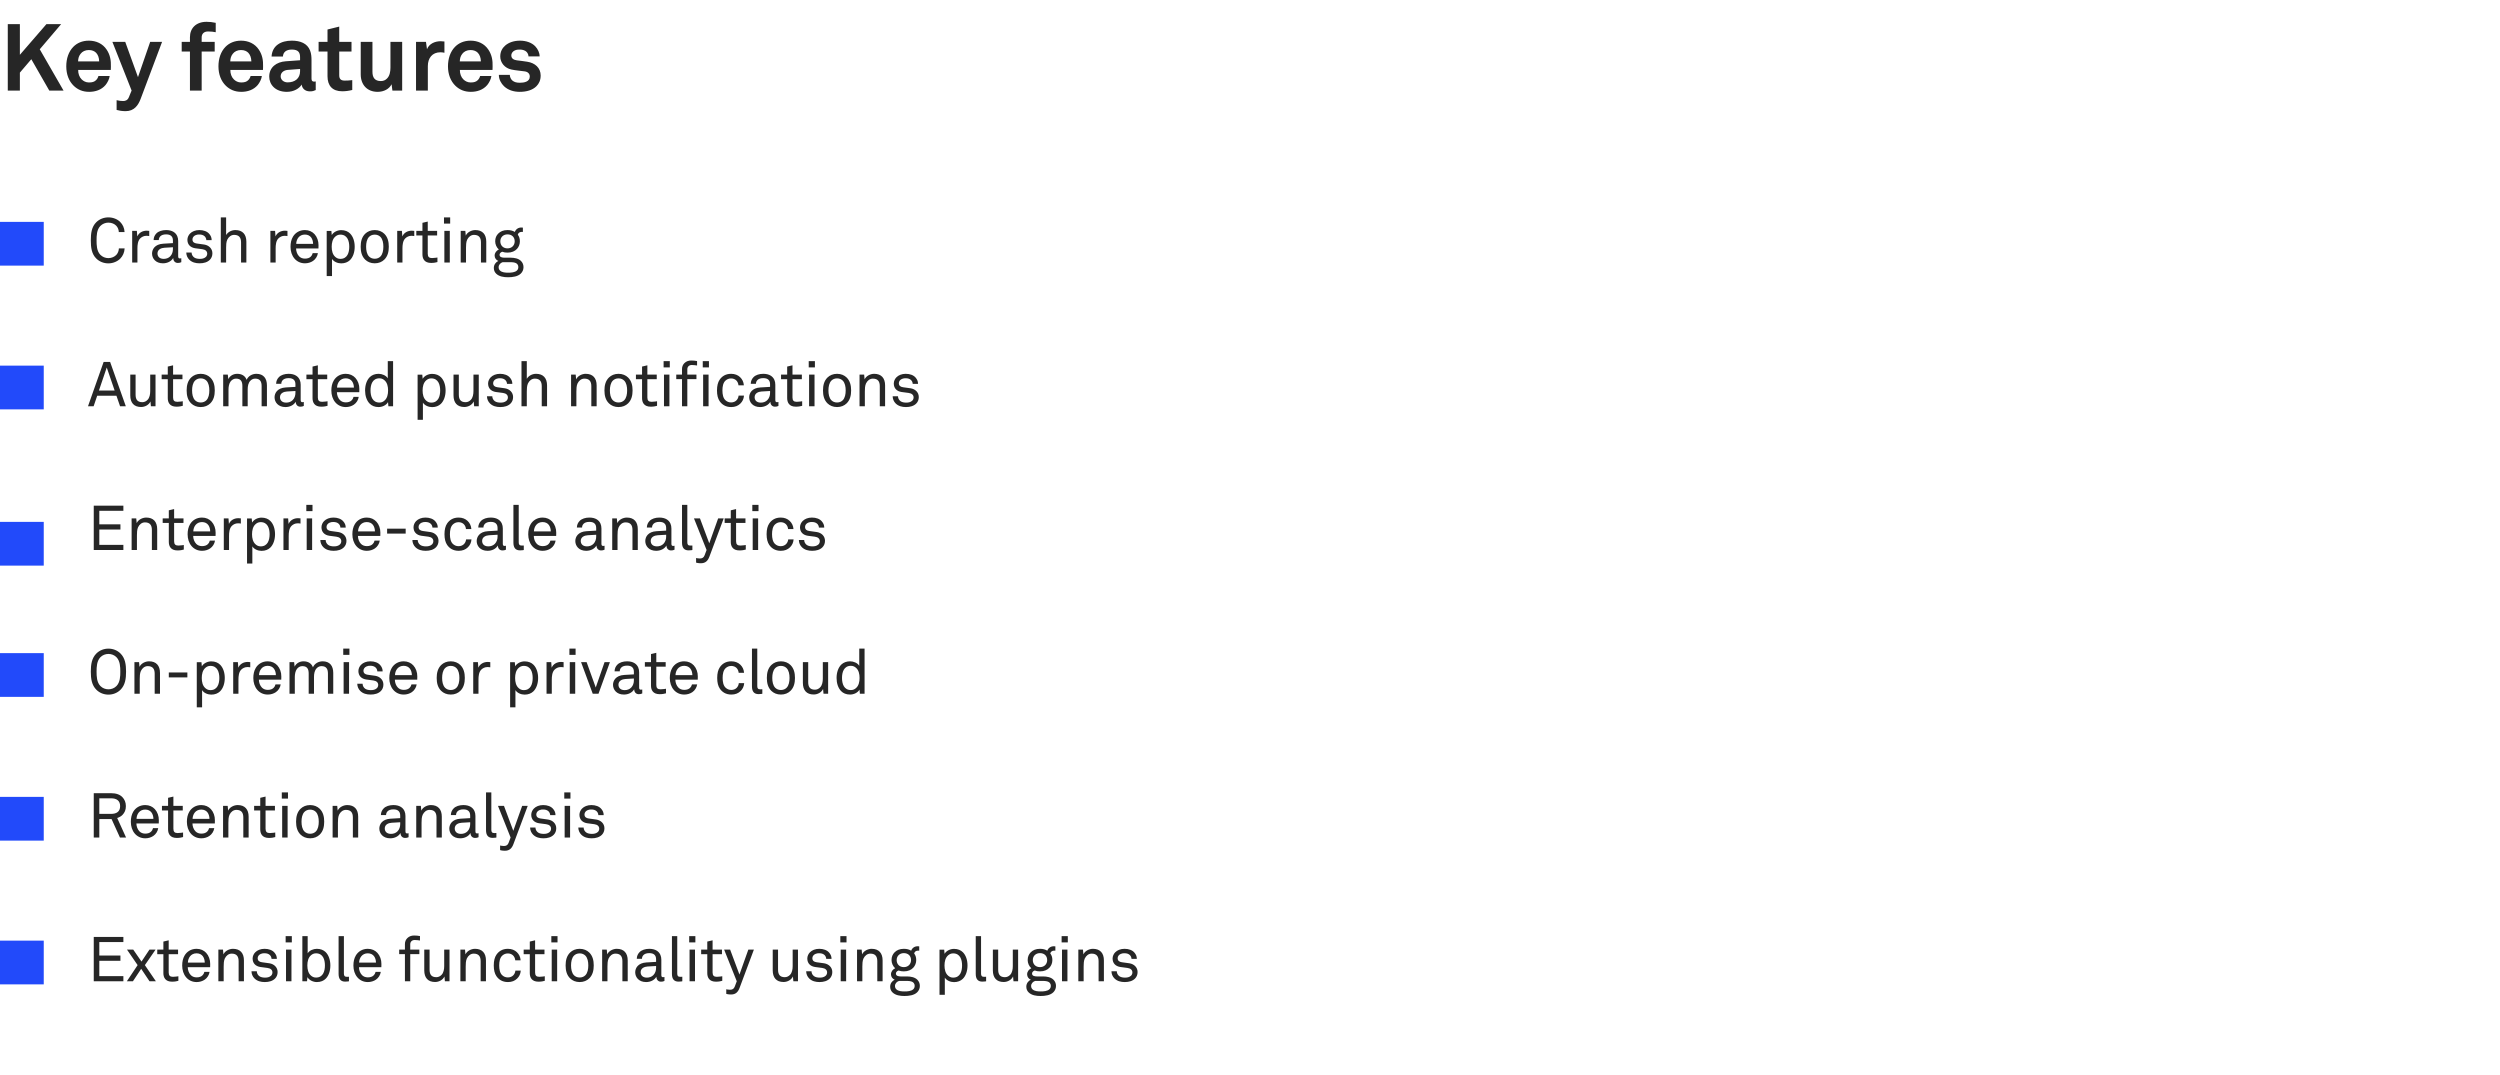 <svg width="800" height="344" viewBox="0 0 800 344" fill="none" xmlns="http://www.w3.org/2000/svg">
<rect x="0" y="0" width="800" height="344" fill="#808080" stroke="none"/>
<g clip-path="url(#clip0)">
<rect width="800" height="344" fill="white"/>
<path d="M20.34 29L12.72 15.77L19.56 7.73H14.85L6.36 17.54V7.73H2.49V29H6.36V23.24L10.02 18.95L15.78 29H20.34ZM35.486 21.32C35.545 19.37 35.276 17.6 34.136 15.89C32.846 13.94 30.745 13.01 28.436 13.01C26.305 13.01 24.625 13.79 23.456 14.99C21.956 16.52 21.206 18.74 21.206 21.23C21.206 23.78 22.046 25.97 23.605 27.47C24.835 28.64 26.395 29.39 28.526 29.39C30.506 29.39 32.456 28.76 33.776 27.2C34.376 26.48 35.005 25.25 35.096 24.32H31.495C31.346 24.89 31.076 25.31 30.745 25.64C30.206 26.18 29.546 26.39 28.465 26.39C27.445 26.39 26.695 25.94 26.155 25.43C25.405 24.71 24.985 23.57 25.015 22.37H35.456C35.456 22.04 35.486 21.32 35.486 21.32ZM31.735 19.64H24.985C25.015 18.62 25.256 17.9 25.796 17.21C26.335 16.49 27.265 16.01 28.405 16.01C29.485 16.01 30.265 16.37 30.776 16.91C31.375 17.57 31.706 18.47 31.735 19.64ZM51.865 13.4H48.055L44.155 24.68L40.075 13.4H35.965L42.115 28.97L41.215 31.16C40.825 32.09 40.105 32.33 39.415 32.33C38.575 32.33 38.305 32.24 37.315 32.06V35.18C38.125 35.39 38.965 35.57 40.195 35.57C42.925 35.57 44.215 33.71 44.995 31.67L51.865 13.4ZM69.033 10.31V7.31C67.863 7.07 67.173 6.98 66.093 6.98C62.733 6.98 60.783 9.02 60.783 11.9V13.4H58.143V16.49H60.783V29H64.533V16.49H68.703V13.4H64.533V11.96C64.533 10.85 65.223 10.07 66.573 10.07C67.563 10.07 68.253 10.16 69.033 10.31ZM84.184 21.32C84.244 19.37 83.974 17.6 82.834 15.89C81.544 13.94 79.444 13.01 77.134 13.01C75.004 13.01 73.324 13.79 72.154 14.99C70.654 16.52 69.904 18.74 69.904 21.23C69.904 23.78 70.744 25.97 72.304 27.47C73.534 28.64 75.094 29.39 77.224 29.39C79.204 29.39 81.154 28.76 82.474 27.2C83.074 26.48 83.704 25.25 83.794 24.32H80.194C80.044 24.89 79.774 25.31 79.444 25.64C78.904 26.18 78.244 26.39 77.164 26.39C76.144 26.39 75.394 25.94 74.854 25.43C74.104 24.71 73.684 23.57 73.714 22.37H84.154C84.154 22.04 84.184 21.32 84.184 21.32ZM80.434 19.64H73.684C73.714 18.62 73.954 17.9 74.494 17.21C75.034 16.49 75.964 16.01 77.104 16.01C78.184 16.01 78.964 16.37 79.474 16.91C80.074 17.57 80.404 18.47 80.434 19.64ZM101.033 28.82V26.06C101.033 26.06 100.793 26.12 100.553 26.12C99.923 26.12 99.683 25.85 99.683 25.13V19.34C99.683 18.29 99.623 17.18 99.233 16.19C98.333 13.85 96.053 13.01 93.383 13.01C89.903 13.01 87.113 14.57 86.903 18.08H90.533C90.623 16.64 91.643 15.86 93.383 15.86C95.513 15.86 96.023 16.85 96.023 18.32V19.28L91.433 19.61C88.463 19.82 86.153 21.53 86.153 24.5C86.153 27.05 88.073 29.39 91.793 29.39C94.013 29.39 95.813 28.31 96.533 27.05C96.653 28.22 97.553 29.24 99.173 29.24C100.073 29.24 100.403 29.09 101.033 28.82ZM96.023 22.79C96.023 25.1 94.373 26.36 92.033 26.36C90.863 26.36 89.813 25.61 89.813 24.41C89.813 23.15 90.923 22.46 92.063 22.37L96.023 22.07V22.79ZM112.722 28.79V25.64C111.702 25.76 111.072 25.79 110.292 25.79C109.092 25.79 108.552 25.28 108.552 24.08V16.49H112.482V13.4H108.552V8.51L104.802 9.44V13.4H101.952V16.49H104.802V24.41C104.802 27.41 106.362 29.21 109.512 29.21C110.622 29.21 111.672 29.06 112.722 28.79ZM128.694 29V13.4H124.944V21.65C124.944 22.91 124.704 24.32 123.804 25.16C123.354 25.61 122.754 25.94 121.884 25.94C119.904 25.94 119.184 24.8 119.184 22.97V13.4H115.434V23.81C115.434 27.14 117.504 29.39 120.834 29.39C122.814 29.39 124.554 28.49 125.304 26.96L125.574 29H128.694ZM142.219 16.88V13.28C141.829 13.22 141.439 13.19 141.049 13.19C139.219 13.19 137.359 13.94 136.639 15.74L136.309 13.4H133.129V29H136.909V21.14C136.909 18.62 138.289 16.73 140.929 16.73C141.349 16.73 141.799 16.79 142.219 16.88ZM157.632 21.32C157.692 19.37 157.422 17.6 156.282 15.89C154.992 13.94 152.892 13.01 150.582 13.01C148.452 13.01 146.772 13.79 145.602 14.99C144.102 16.52 143.352 18.74 143.352 21.23C143.352 23.78 144.192 25.97 145.752 27.47C146.982 28.64 148.542 29.39 150.672 29.39C152.652 29.39 154.602 28.76 155.922 27.2C156.522 26.48 157.152 25.25 157.242 24.32H153.642C153.492 24.89 153.222 25.31 152.892 25.64C152.352 26.18 151.692 26.39 150.612 26.39C149.592 26.39 148.842 25.94 148.302 25.43C147.552 24.71 147.132 23.57 147.162 22.37H157.602C157.602 22.04 157.632 21.32 157.632 21.32ZM153.882 19.64H147.132C147.162 18.62 147.402 17.9 147.942 17.21C148.482 16.49 149.412 16.01 150.552 16.01C151.632 16.01 152.412 16.37 152.922 16.91C153.522 17.57 153.852 18.47 153.882 19.64ZM173.011 24.17C173.011 21.71 171.211 20.15 168.751 19.76C167.221 19.52 166.831 19.49 165.421 19.31C164.581 19.19 163.621 18.86 163.621 17.75C163.621 16.94 164.161 16.37 164.821 16.1C165.391 15.86 165.901 15.86 166.441 15.86C167.221 15.86 168.031 16.13 168.481 16.58C168.841 16.97 169.111 17.45 169.111 18.05H172.681C172.681 16.91 172.141 15.74 171.301 14.84C170.161 13.61 168.271 13.01 166.411 13.01C164.461 13.01 162.811 13.58 161.671 14.57C160.741 15.38 160.081 16.49 160.081 18.08C160.081 20.06 161.521 21.8 163.651 22.25C165.031 22.55 166.591 22.64 167.971 22.85C168.931 23 169.531 23.6 169.531 24.5C169.531 26.21 167.611 26.48 166.351 26.48C165.271 26.48 164.581 26.27 163.981 25.79C163.501 25.4 163.141 24.65 163.141 23.96H159.631C159.631 25.43 160.381 26.72 161.281 27.59C162.571 28.82 164.341 29.39 166.321 29.39C168.451 29.39 170.401 28.85 171.661 27.59C172.471 26.78 173.011 25.67 173.011 24.17Z" fill="#262626"/>
<rect x="-4" y="67" width="22" height="22" fill="#224AFA" stroke="white" stroke-width="8"/>
<path d="M39.88 79.48H38.04C38.02 80.26 37.72 81 37.26 81.52C36.7 82.14 35.76 82.6 34.68 82.6C33.72 82.6 32.78 82.22 32.1 81.52C30.94 80.32 30.9 78.4 30.9 76.92C30.9 75.44 30.94 73.52 32.1 72.32C32.78 71.62 33.72 71.24 34.68 71.24C35.76 71.24 36.68 71.66 37.24 72.28C37.7 72.8 38 73.48 38.02 74.26H39.86C39.8 72.94 39.28 71.86 38.46 71.02C37.6 70.16 36.22 69.56 34.68 69.56C33.26 69.56 31.86 70.08 30.84 71.08C29.3 72.58 29.06 74.66 29.06 76.92C29.06 79.18 29.3 81.26 30.84 82.76C31.86 83.76 33.26 84.28 34.68 84.28C36.22 84.28 37.62 83.62 38.48 82.76C39.3 81.92 39.82 80.8 39.88 79.48ZM47.756 75.54V73.88C47.496 73.84 47.216 73.82 46.956 73.82C45.676 73.82 44.456 74.42 43.936 75.66L43.796 73.88H42.296V84H43.976V79.5C43.976 78.44 44.076 77.04 44.896 76.26C45.356 75.82 46.016 75.46 46.816 75.46C47.116 75.46 47.456 75.48 47.756 75.54ZM58.016 83.9V82.64C58.016 82.64 57.756 82.7 57.576 82.7C57.236 82.7 57.016 82.56 57.016 82.02V77.12C57.016 76.54 56.916 76.02 56.716 75.56C56.236 74.46 55.116 73.62 53.156 73.62C51.916 73.62 50.716 73.98 50.036 74.7C49.516 75.24 49.176 75.9 49.156 76.82H50.816C50.816 76.32 50.996 75.92 51.316 75.6C51.656 75.26 52.236 75 53.156 75C53.976 75 54.476 75.2 54.816 75.52C55.276 75.94 55.336 76.56 55.336 77.06V77.8L52.256 77.98C49.496 78.14 48.656 79.84 48.656 81.14C48.656 82.7 49.816 84.26 52.136 84.26C53.556 84.26 54.816 83.62 55.396 82.6H55.436C55.436 83.46 55.996 84.14 56.896 84.14C57.316 84.14 57.656 84.08 58.016 83.9ZM55.336 79.72C55.336 80.56 55.076 81.4 54.476 82.02C53.936 82.58 53.176 82.84 52.396 82.84C50.956 82.84 50.396 82 50.396 81.1C50.396 79.82 51.596 79.34 52.616 79.28L55.336 79.12V79.72ZM67.968 81.06C67.968 79.54 66.828 78.5 65.388 78.26C64.308 78.08 63.508 78 62.948 77.92C62.108 77.8 61.588 77.44 61.588 76.6C61.588 76.04 61.968 75.5 62.608 75.24C63.088 75.04 63.388 75.04 63.788 75.04C64.468 75.04 65.028 75.2 65.448 75.58C65.748 75.84 66.008 76.32 66.028 76.84H67.728C67.728 76.02 67.448 75.44 67.008 74.9C66.328 74.04 65.128 73.62 63.788 73.62C62.528 73.62 61.468 74.06 60.808 74.74C60.348 75.2 59.968 75.94 59.968 76.72C59.968 78.26 60.928 79.2 62.448 79.44L64.728 79.74C65.768 79.88 66.308 80.42 66.308 81.18C66.308 81.64 66.088 82.06 65.808 82.28C65.288 82.72 64.648 82.84 63.948 82.84C63.308 82.84 62.588 82.72 62.128 82.38C61.648 82.02 61.328 81.5 61.308 80.8H59.608C59.608 81.66 59.968 82.52 60.588 83.12C61.448 83.96 62.608 84.26 63.868 84.26C65.188 84.26 66.388 83.92 67.168 83.12C67.648 82.62 67.968 81.94 67.968 81.06ZM78.838 84V77.34C78.838 75 77.618 73.62 75.318 73.62C74.178 73.62 72.958 74.18 72.358 75.22V69.56H70.658V84H72.358V79.3C72.358 78.52 72.378 77.46 72.718 76.72C73.158 75.8 73.938 75.16 74.918 75.16C76.518 75.16 77.138 76.06 77.138 77.58V84H78.838ZM91.986 75.54V73.88C91.725 73.84 91.445 73.82 91.186 73.82C89.906 73.82 88.686 74.42 88.165 75.66L88.025 73.88H86.525V84H88.206V79.5C88.206 78.44 88.305 77.04 89.126 76.26C89.585 75.82 90.246 75.46 91.046 75.46C91.346 75.46 91.686 75.48 91.986 75.54ZM101.926 78.48C101.946 77.12 101.466 75.82 100.646 74.92C99.906 74.12 98.866 73.62 97.566 73.62C95.806 73.62 94.466 74.52 93.746 75.74C93.186 76.68 92.966 77.76 92.966 78.98C92.966 80.42 93.386 81.76 94.226 82.74C95.006 83.66 96.166 84.26 97.586 84.26C98.546 84.26 99.446 83.98 100.166 83.5C100.986 82.94 101.586 82 101.726 81H100.066C99.926 81.54 99.746 81.82 99.466 82.1C99.046 82.54 98.386 82.76 97.586 82.76C96.806 82.76 96.186 82.5 95.726 82.04C95.106 81.42 94.746 80.42 94.746 79.5H101.906L101.926 78.48ZM100.186 78.04H94.786C94.826 76.56 95.726 75.06 97.566 75.06C98.466 75.06 99.146 75.42 99.566 75.98C99.966 76.52 100.186 77.28 100.186 78.04ZM113.502 78.94C113.502 77.26 113.002 75.72 112.042 74.74C111.382 74.06 110.422 73.64 109.182 73.64C108.042 73.64 106.742 74.2 106.162 75.22L106.042 73.9H104.542V88.34H106.242V82.84C106.782 83.76 108.082 84.28 109.182 84.28C110.362 84.28 111.302 83.88 111.962 83.26C112.982 82.28 113.502 80.68 113.502 78.94ZM111.762 78.96C111.762 80.82 111.162 82.84 108.902 82.84C108.162 82.84 107.662 82.54 107.262 82.18C106.422 81.44 106.142 80.22 106.142 78.96C106.142 77.7 106.422 76.48 107.262 75.74C107.662 75.38 108.162 75.08 108.902 75.08C111.162 75.08 111.762 77.1 111.762 78.96ZM124.416 78.94C124.416 77.34 124.076 75.88 122.976 74.8C122.236 74.08 121.196 73.62 119.916 73.62C118.636 73.62 117.596 74.08 116.856 74.8C115.756 75.88 115.416 77.34 115.416 78.94C115.416 80.54 115.756 82 116.856 83.08C117.596 83.8 118.636 84.26 119.916 84.26C121.196 84.26 122.236 83.8 122.976 83.08C124.076 82 124.416 80.54 124.416 78.94ZM122.676 78.94C122.676 80.12 122.456 81.34 121.736 82.08C121.316 82.5 120.716 82.8 119.916 82.8C119.116 82.8 118.516 82.5 118.096 82.08C117.376 81.34 117.156 80.12 117.156 78.94C117.156 77.76 117.376 76.54 118.096 75.8C118.516 75.38 119.116 75.08 119.916 75.08C120.716 75.08 121.316 75.38 121.736 75.8C122.456 76.54 122.676 77.76 122.676 78.94ZM132.568 75.54V73.88C132.308 73.84 132.028 73.82 131.768 73.82C130.488 73.82 129.268 74.42 128.748 75.66L128.608 73.88H127.108V84H128.788V79.5C128.788 78.44 128.888 77.04 129.708 76.26C130.168 75.82 130.828 75.46 131.628 75.46C131.928 75.46 132.268 75.48 132.568 75.54ZM139.98 83.86V82.4C139.98 82.4 138.96 82.58 138.24 82.58C137.3 82.58 136.88 82.18 136.88 81.2V75.34H139.88V73.88H136.88V70.9L135.18 71.3V73.88H133.22V75.34H135.18V81.4C135.18 82.76 135.78 84.14 137.96 84.14C138.9 84.14 139.52 83.98 139.98 83.86ZM144.055 71.56V69.56H142.075V71.56H144.055ZM143.935 84V73.88H142.195V84H143.935ZM155.604 84V77.34C155.604 75 154.404 73.62 152.104 73.62C150.964 73.62 149.564 74.24 149.044 75.4L148.904 73.88H147.424V84H149.124V79.3C149.124 78.52 149.144 77.46 149.484 76.72C149.924 75.8 150.704 75.16 151.684 75.16C153.284 75.16 153.904 76.06 153.904 77.58V84H155.604ZM167.523 85.5C167.523 84.66 167.203 84 166.723 83.52C165.923 82.7 164.583 82.46 163.383 82.46C163.383 82.46 162.043 82.48 161.383 82.46C160.743 82.44 159.803 82.34 159.863 81.46C159.903 80.98 160.343 80.68 160.723 80.56C161.363 80.78 161.743 80.84 162.423 80.84C163.763 80.84 164.783 80.36 165.443 79.64C166.003 79.02 166.363 78.18 166.363 77.22C166.363 76.32 166.123 75.66 165.703 75.12C165.803 74.56 166.283 74.2 166.943 74.2C167.083 74.2 167.223 74.2 167.323 74.22V72.84C167.163 72.82 166.983 72.8 166.823 72.8C165.863 72.8 165.083 73.32 164.743 74.22C164.123 73.84 163.383 73.62 162.423 73.62C161.083 73.62 160.123 74.04 159.423 74.76C158.843 75.36 158.463 76.12 158.463 77.22C158.463 78.18 158.883 79.18 159.623 79.84C158.863 80.2 158.283 80.9 158.283 81.8C158.283 82.58 158.783 83.24 159.463 83.5C158.663 83.9 158.023 84.68 158.023 85.74C158.023 86.54 158.323 87.12 158.743 87.54C159.723 88.52 161.243 88.72 162.583 88.72C164.003 88.72 165.683 88.5 166.663 87.54C167.143 87.06 167.523 86.38 167.523 85.5ZM164.703 77.22C164.703 78.5 163.783 79.48 162.403 79.48C160.963 79.48 160.103 78.5 160.103 77.22C160.103 75.94 161.023 75 162.403 75C163.843 75 164.703 75.94 164.703 77.22ZM165.863 85.5C165.863 85.94 165.703 86.28 165.443 86.54C164.803 87.18 163.543 87.26 162.683 87.26C161.803 87.26 160.643 87.22 159.983 86.56C159.723 86.3 159.563 85.96 159.563 85.5C159.563 84.72 160.163 84.12 160.843 83.9H162.683C163.963 83.9 165.863 83.78 165.863 85.5Z" fill="#262626"/>
<rect x="-4" y="113" width="22" height="22" fill="#224AFA" stroke="white" stroke-width="8"/>
<path d="M40.26 130L35.24 115.82H33.16L28.16 130H29.96L31.1 126.64H37.26L38.42 130H40.26ZM36.68 124.96H31.66L34.16 117.6L36.68 124.96ZM49.767 130V119.88H48.067V125.14C48.067 126.18 47.867 127.28 47.227 127.94C46.787 128.4 46.227 128.7 45.547 128.7C43.947 128.7 43.387 127.8 43.387 126.28V119.88H41.687V126.52C41.687 128.86 42.847 130.24 45.147 130.24C46.327 130.24 47.627 129.62 48.147 128.46L48.287 130H49.767ZM58.487 129.86V128.4C58.487 128.4 57.467 128.58 56.747 128.58C55.807 128.58 55.387 128.18 55.387 127.2V121.34H58.387V119.88H55.387V116.9L53.687 117.3V119.88H51.727V121.34H53.687V127.4C53.687 128.76 54.287 130.14 56.467 130.14C57.407 130.14 58.027 129.98 58.487 129.86ZM68.727 124.94C68.727 123.34 68.387 121.88 67.287 120.8C66.547 120.08 65.507 119.62 64.227 119.62C62.947 119.62 61.907 120.08 61.167 120.8C60.067 121.88 59.727 123.34 59.727 124.94C59.727 126.54 60.067 128 61.167 129.08C61.907 129.8 62.947 130.26 64.227 130.26C65.507 130.26 66.547 129.8 67.287 129.08C68.387 128 68.727 126.54 68.727 124.94ZM66.987 124.94C66.987 126.12 66.767 127.34 66.047 128.08C65.627 128.5 65.027 128.8 64.227 128.8C63.427 128.8 62.827 128.5 62.407 128.08C61.687 127.34 61.467 126.12 61.467 124.94C61.467 123.76 61.687 122.54 62.407 121.8C62.827 121.38 63.427 121.08 64.227 121.08C65.027 121.08 65.627 121.38 66.047 121.8C66.767 122.54 66.987 123.76 66.987 124.94ZM85.419 130V123.34C85.419 121.1 84.34 119.62 82.04 119.62C80.76 119.62 79.46 120.28 78.919 121.54C78.48 120.3 77.4 119.62 75.9 119.62C74.76 119.62 73.6 120.18 73.059 121.32L72.9 119.88H71.419V130H73.12V124.62C73.12 123.78 73.299 122.7 73.799 122.06C74.219 121.52 74.799 121.16 75.519 121.16C77.139 121.16 77.559 122.14 77.559 123.56V130H79.26V124.62C79.26 123.56 79.439 122.54 80.12 121.84C80.519 121.42 81.019 121.16 81.659 121.16C83.26 121.16 83.719 122.14 83.719 123.56V130H85.419ZM97.218 129.9V128.64C97.218 128.64 96.958 128.7 96.778 128.7C96.438 128.7 96.218 128.56 96.218 128.02V123.12C96.218 122.54 96.118 122.02 95.918 121.56C95.438 120.46 94.318 119.62 92.358 119.62C91.118 119.62 89.918 119.98 89.238 120.7C88.718 121.24 88.378 121.9 88.358 122.82H90.018C90.018 122.32 90.198 121.92 90.518 121.6C90.858 121.26 91.438 121 92.358 121C93.178 121 93.678 121.2 94.018 121.52C94.478 121.94 94.538 122.56 94.538 123.06V123.8L91.458 123.98C88.698 124.14 87.858 125.84 87.858 127.14C87.858 128.7 89.018 130.26 91.338 130.26C92.758 130.26 94.018 129.62 94.598 128.6H94.638C94.638 129.46 95.198 130.14 96.098 130.14C96.518 130.14 96.858 130.08 97.218 129.9ZM94.538 125.72C94.538 126.56 94.278 127.4 93.678 128.02C93.138 128.58 92.378 128.84 91.598 128.84C90.158 128.84 89.598 128 89.598 127.1C89.598 125.82 90.798 125.34 91.818 125.28L94.538 125.12V125.72ZM104.812 129.86V128.4C104.812 128.4 103.792 128.58 103.072 128.58C102.132 128.58 101.712 128.18 101.712 127.2V121.34H104.712V119.88H101.712V116.9L100.012 117.3V119.88H98.052V121.34H100.012V127.4C100.012 128.76 100.612 130.14 102.792 130.14C103.732 130.14 104.352 129.98 104.812 129.86ZM114.992 124.48C115.012 123.12 114.532 121.82 113.712 120.92C112.972 120.12 111.932 119.62 110.632 119.62C108.872 119.62 107.532 120.52 106.812 121.74C106.252 122.68 106.032 123.76 106.032 124.98C106.032 126.42 106.452 127.76 107.292 128.74C108.072 129.66 109.232 130.26 110.652 130.26C111.612 130.26 112.512 129.98 113.232 129.5C114.052 128.94 114.652 128 114.792 127H113.132C112.992 127.54 112.812 127.82 112.532 128.1C112.112 128.54 111.452 128.76 110.652 128.76C109.872 128.76 109.252 128.5 108.792 128.04C108.172 127.42 107.812 126.42 107.812 125.5H114.972L114.992 124.48ZM113.252 124.04H107.852C107.892 122.56 108.792 121.06 110.632 121.06C111.532 121.06 112.212 121.42 112.632 121.98C113.032 122.52 113.252 123.28 113.252 124.04ZM125.788 130V115.56H124.088V121.06C123.548 120.14 122.248 119.62 121.148 119.62C119.968 119.62 119.028 120.02 118.368 120.64C117.348 121.62 116.828 123.22 116.828 124.96C116.828 126.64 117.328 128.18 118.288 129.16C118.948 129.84 119.908 130.26 121.148 130.26C122.288 130.26 123.588 129.7 124.168 128.68L124.288 130H125.788ZM124.188 124.94C124.188 126.2 123.908 127.42 123.068 128.16C122.668 128.52 122.168 128.82 121.428 128.82C119.168 128.82 118.568 126.8 118.568 124.94C118.568 123.08 119.168 121.06 121.428 121.06C122.168 121.06 122.668 121.36 123.068 121.72C123.908 122.46 124.188 123.68 124.188 124.94ZM142.592 124.94C142.592 123.26 142.092 121.72 141.132 120.74C140.472 120.06 139.512 119.64 138.272 119.64C137.132 119.64 135.832 120.2 135.252 121.22L135.132 119.9H133.632V134.34H135.332V128.84C135.872 129.76 137.172 130.28 138.272 130.28C139.452 130.28 140.392 129.88 141.052 129.26C142.072 128.28 142.592 126.68 142.592 124.94ZM140.852 124.96C140.852 126.82 140.252 128.84 137.992 128.84C137.252 128.84 136.752 128.54 136.352 128.18C135.512 127.44 135.232 126.22 135.232 124.96C135.232 123.7 135.512 122.48 136.352 121.74C136.752 121.38 137.252 121.08 137.992 121.08C140.252 121.08 140.852 123.1 140.852 124.96ZM153.206 130V119.88H151.506V125.14C151.506 126.18 151.306 127.28 150.666 127.94C150.226 128.4 149.666 128.7 148.986 128.7C147.386 128.7 146.826 127.8 146.826 126.28V119.88H145.126V126.52C145.126 128.86 146.286 130.24 148.586 130.24C149.766 130.24 151.066 129.62 151.586 128.46L151.726 130H153.206ZM164.187 127.06C164.187 125.54 163.047 124.5 161.607 124.26C160.527 124.08 159.727 124 159.167 123.92C158.327 123.8 157.807 123.44 157.807 122.6C157.807 122.04 158.187 121.5 158.827 121.24C159.307 121.04 159.607 121.04 160.007 121.04C160.687 121.04 161.247 121.2 161.667 121.58C161.967 121.84 162.227 122.32 162.247 122.84H163.947C163.947 122.02 163.667 121.44 163.227 120.9C162.547 120.04 161.347 119.62 160.007 119.62C158.747 119.62 157.687 120.06 157.027 120.74C156.567 121.2 156.187 121.94 156.187 122.72C156.187 124.26 157.147 125.2 158.667 125.44L160.947 125.74C161.987 125.88 162.527 126.42 162.527 127.18C162.527 127.64 162.307 128.06 162.027 128.28C161.507 128.72 160.867 128.84 160.167 128.84C159.527 128.84 158.807 128.72 158.347 128.38C157.867 128.02 157.547 127.5 157.527 126.8H155.827C155.827 127.66 156.187 128.52 156.807 129.12C157.667 129.96 158.827 130.26 160.087 130.26C161.407 130.26 162.607 129.92 163.387 129.12C163.867 128.62 164.187 127.94 164.187 127.06ZM175.057 130V123.34C175.057 121 173.837 119.62 171.537 119.62C170.397 119.62 169.177 120.18 168.577 121.22V115.56H166.877V130H168.577V125.3C168.577 124.52 168.597 123.46 168.937 122.72C169.377 121.8 170.157 121.16 171.137 121.16C172.737 121.16 173.357 122.06 173.357 123.58V130H175.057ZM190.924 130V123.34C190.924 121 189.724 119.62 187.424 119.62C186.284 119.62 184.884 120.24 184.364 121.4L184.224 119.88H182.744V130H184.444V125.3C184.444 124.52 184.464 123.46 184.804 122.72C185.244 121.8 186.024 121.16 187.004 121.16C188.604 121.16 189.224 122.06 189.224 123.58V130H190.924ZM202.424 124.94C202.424 123.34 202.084 121.88 200.984 120.8C200.244 120.08 199.204 119.62 197.924 119.62C196.644 119.62 195.604 120.08 194.864 120.8C193.764 121.88 193.424 123.34 193.424 124.94C193.424 126.54 193.764 128 194.864 129.08C195.604 129.8 196.644 130.26 197.924 130.26C199.204 130.26 200.244 129.8 200.984 129.08C202.084 128 202.424 126.54 202.424 124.94ZM200.684 124.94C200.684 126.12 200.464 127.34 199.744 128.08C199.324 128.5 198.724 128.8 197.924 128.8C197.124 128.8 196.524 128.5 196.104 128.08C195.384 127.34 195.164 126.12 195.164 124.94C195.164 123.76 195.384 122.54 196.104 121.8C196.524 121.38 197.124 121.08 197.924 121.08C198.724 121.08 199.324 121.38 199.744 121.8C200.464 122.54 200.684 123.76 200.684 124.94ZM210.258 129.86V128.4C210.258 128.4 209.238 128.58 208.518 128.58C207.578 128.58 207.158 128.18 207.158 127.2V121.34H210.158V119.88H207.158V116.9L205.458 117.3V119.88H203.498V121.34H205.458V127.4C205.458 128.76 206.058 130.14 208.238 130.14C209.178 130.14 209.798 129.98 210.258 129.86ZM214.334 117.56V115.56H212.354V117.56H214.334ZM214.214 130V119.88H212.474V130H214.214ZM223.062 116.96V115.54C222.502 115.44 221.882 115.36 221.182 115.36C219.422 115.36 218.242 116.56 218.242 118.08V119.88H216.402V121.32H218.242V130H219.942V121.32H222.862V119.88H219.942V118.18C219.942 117.36 220.482 116.8 221.382 116.8C222.102 116.8 222.522 116.9 223.062 116.96ZM226.862 117.56V115.56H224.882V117.56H226.862ZM226.742 130V119.88H225.002V130H226.742ZM238.076 126.6H236.356C236.276 127.26 236.036 127.72 235.676 128.1C235.276 128.52 234.656 128.78 233.956 128.78C233.176 128.78 232.636 128.5 232.196 128.12C231.396 127.44 231.176 126.18 231.176 124.94C231.176 123.7 231.396 122.44 232.196 121.76C232.636 121.38 233.176 121.1 233.956 121.1C234.616 121.1 235.196 121.34 235.596 121.72C235.976 122.1 236.236 122.6 236.316 123.3H238.036C237.956 122.2 237.516 121.36 236.836 120.7C236.136 120.02 235.156 119.62 233.956 119.62C232.136 119.62 230.996 120.46 230.276 121.52C229.736 122.32 229.436 123.42 229.436 124.94C229.436 126.46 229.736 127.56 230.276 128.36C230.996 129.42 232.156 130.26 233.976 130.26C235.216 130.26 236.176 129.86 236.896 129.16C237.576 128.5 237.996 127.68 238.076 126.6ZM249.101 129.9V128.64C249.101 128.64 248.841 128.7 248.661 128.7C248.321 128.7 248.101 128.56 248.101 128.02V123.12C248.101 122.54 248.001 122.02 247.801 121.56C247.321 120.46 246.201 119.62 244.241 119.62C243.001 119.62 241.801 119.98 241.121 120.7C240.601 121.24 240.261 121.9 240.241 122.82H241.901C241.901 122.32 242.081 121.92 242.401 121.6C242.741 121.26 243.321 121 244.241 121C245.061 121 245.561 121.2 245.901 121.52C246.361 121.94 246.421 122.56 246.421 123.06V123.8L243.341 123.98C240.581 124.14 239.741 125.84 239.741 127.14C239.741 128.7 240.901 130.26 243.221 130.26C244.641 130.26 245.901 129.62 246.481 128.6H246.521C246.521 129.46 247.081 130.14 247.981 130.14C248.401 130.14 248.741 130.08 249.101 129.9ZM246.421 125.72C246.421 126.56 246.161 127.4 245.561 128.02C245.021 128.58 244.261 128.84 243.481 128.84C242.041 128.84 241.481 128 241.481 127.1C241.481 125.82 242.681 125.34 243.701 125.28L246.421 125.12V125.72ZM256.695 129.86V128.4C256.695 128.4 255.675 128.58 254.955 128.58C254.015 128.58 253.595 128.18 253.595 127.2V121.34H256.595V119.88H253.595V116.9L251.895 117.3V119.88H249.935V121.34H251.895V127.4C251.895 128.76 252.495 130.14 254.675 130.14C255.615 130.14 256.235 129.98 256.695 129.86ZM260.77 117.56V115.56H258.79V117.56H260.77ZM260.65 130V119.88H258.91V130H260.65ZM272.359 124.94C272.359 123.34 272.019 121.88 270.919 120.8C270.179 120.08 269.139 119.62 267.859 119.62C266.579 119.62 265.539 120.08 264.799 120.8C263.699 121.88 263.359 123.34 263.359 124.94C263.359 126.54 263.699 128 264.799 129.08C265.539 129.8 266.579 130.26 267.859 130.26C269.139 130.26 270.179 129.8 270.919 129.08C272.019 128 272.359 126.54 272.359 124.94ZM270.619 124.94C270.619 126.12 270.399 127.34 269.679 128.08C269.259 128.5 268.659 128.8 267.859 128.8C267.059 128.8 266.459 128.5 266.039 128.08C265.319 127.34 265.099 126.12 265.099 124.94C265.099 123.76 265.319 122.54 266.039 121.8C266.459 121.38 267.059 121.08 267.859 121.08C268.659 121.08 269.259 121.38 269.679 121.8C270.399 122.54 270.619 123.76 270.619 124.94ZM283.231 130V123.34C283.231 121 282.031 119.62 279.731 119.62C278.591 119.62 277.191 120.24 276.671 121.4L276.531 119.88H275.051V130H276.751V125.3C276.751 124.52 276.771 123.46 277.111 122.72C277.551 121.8 278.331 121.16 279.311 121.16C280.911 121.16 281.531 122.06 281.531 123.58V130H283.231ZM294.011 127.06C294.011 125.54 292.871 124.5 291.431 124.26C290.351 124.08 289.551 124 288.991 123.92C288.151 123.8 287.631 123.44 287.631 122.6C287.631 122.04 288.011 121.5 288.651 121.24C289.131 121.04 289.431 121.04 289.831 121.04C290.511 121.04 291.071 121.2 291.491 121.58C291.791 121.84 292.051 122.32 292.071 122.84H293.771C293.771 122.02 293.491 121.44 293.051 120.9C292.371 120.04 291.171 119.62 289.831 119.62C288.571 119.62 287.511 120.06 286.851 120.74C286.391 121.2 286.011 121.94 286.011 122.72C286.011 124.26 286.971 125.2 288.491 125.44L290.771 125.74C291.811 125.88 292.351 126.42 292.351 127.18C292.351 127.64 292.131 128.06 291.851 128.28C291.331 128.72 290.691 128.84 289.991 128.84C289.351 128.84 288.631 128.72 288.171 128.38C287.691 128.02 287.371 127.5 287.351 126.8H285.651C285.651 127.66 286.011 128.52 286.631 129.12C287.491 129.96 288.651 130.26 289.911 130.26C291.231 130.26 292.431 129.92 293.211 129.12C293.691 128.62 294.011 127.94 294.011 127.06Z" fill="#262626"/>
<rect x="-4" y="163" width="22" height="22" fill="#224AFA" stroke="white" stroke-width="8"/>
<path d="M39.48 176V174.36H31.78V169.46H38.54V167.78H31.78V163.46H39.48V161.82H30V176H39.48ZM50.3 176V169.34C50.3 167 49.1 165.62 46.8 165.62C45.66 165.62 44.26 166.24 43.74 167.4L43.6 165.88H42.12V176H43.82V171.3C43.82 170.52 43.84 169.46 44.18 168.72C44.62 167.8 45.4 167.16 46.38 167.16C47.98 167.16 48.6 168.06 48.6 169.58V176H50.3ZM58.819 175.86V174.4C58.819 174.4 57.799 174.58 57.079 174.58C56.139 174.58 55.719 174.18 55.719 173.2V167.34H58.719V165.88H55.719V162.9L54.019 163.3V165.88H52.059V167.34H54.019V173.4C54.019 174.76 54.619 176.14 56.799 176.14C57.739 176.14 58.359 175.98 58.819 175.86ZM68.999 170.48C69.019 169.12 68.539 167.82 67.719 166.92C66.979 166.12 65.939 165.62 64.639 165.62C62.879 165.62 61.539 166.52 60.819 167.74C60.259 168.68 60.039 169.76 60.039 170.98C60.039 172.42 60.459 173.76 61.299 174.74C62.079 175.66 63.239 176.26 64.659 176.26C65.619 176.26 66.519 175.98 67.239 175.5C68.059 174.94 68.659 174 68.799 173H67.139C66.999 173.54 66.819 173.82 66.539 174.1C66.119 174.54 65.459 174.76 64.659 174.76C63.879 174.76 63.259 174.5 62.799 174.04C62.179 173.42 61.819 172.42 61.819 171.5H68.979L68.999 170.48ZM67.259 170.04H61.859C61.899 168.56 62.799 167.06 64.639 167.06C65.539 167.06 66.219 167.42 66.639 167.98C67.039 168.52 67.259 169.28 67.259 170.04ZM77.075 167.54V165.88C76.815 165.84 76.535 165.82 76.275 165.82C74.995 165.82 73.775 166.42 73.255 167.66L73.115 165.88H71.615V176H73.295V171.5C73.295 170.44 73.395 169.04 74.215 168.26C74.675 167.82 75.335 167.46 76.135 167.46C76.435 167.46 76.775 167.48 77.075 167.54ZM88.011 170.94C88.011 169.26 87.511 167.72 86.551 166.74C85.891 166.06 84.931 165.64 83.691 165.64C82.551 165.64 81.251 166.2 80.671 167.22L80.551 165.9H79.051V180.34H80.751V174.84C81.291 175.76 82.591 176.28 83.691 176.28C84.871 176.28 85.811 175.88 86.471 175.26C87.491 174.28 88.011 172.68 88.011 170.94ZM86.271 170.96C86.271 172.82 85.671 174.84 83.411 174.84C82.671 174.84 82.171 174.54 81.771 174.18C80.931 173.44 80.651 172.22 80.651 170.96C80.651 169.7 80.931 168.48 81.771 167.74C82.171 167.38 82.671 167.08 83.411 167.08C85.671 167.08 86.271 169.1 86.271 170.96ZM96.165 167.54V165.88C95.905 165.84 95.625 165.82 95.365 165.82C94.085 165.82 92.865 166.42 92.345 167.66L92.205 165.88H90.705V176H92.385V171.5C92.385 170.44 92.485 169.04 93.305 168.26C93.765 167.82 94.425 167.46 95.225 167.46C95.525 167.46 95.865 167.48 96.165 167.54ZM100.001 163.56V161.56H98.021V163.56H100.001ZM99.881 176V165.88H98.141V176H99.881ZM110.87 173.06C110.87 171.54 109.73 170.5 108.29 170.26C107.21 170.08 106.41 170 105.85 169.92C105.01 169.8 104.49 169.44 104.49 168.6C104.49 168.04 104.87 167.5 105.51 167.24C105.99 167.04 106.29 167.04 106.69 167.04C107.37 167.04 107.93 167.2 108.35 167.58C108.65 167.84 108.91 168.32 108.93 168.84H110.63C110.63 168.02 110.35 167.44 109.91 166.9C109.23 166.04 108.03 165.62 106.69 165.62C105.43 165.62 104.37 166.06 103.71 166.74C103.25 167.2 102.87 167.94 102.87 168.72C102.87 170.26 103.83 171.2 105.35 171.44L107.63 171.74C108.67 171.88 109.21 172.42 109.21 173.18C109.21 173.64 108.99 174.06 108.71 174.28C108.19 174.72 107.55 174.84 106.85 174.84C106.21 174.84 105.49 174.72 105.03 174.38C104.55 174.02 104.23 173.5 104.21 172.8H102.51C102.51 173.66 102.87 174.52 103.49 175.12C104.35 175.96 105.51 176.26 106.77 176.26C108.09 176.26 109.29 175.92 110.07 175.12C110.55 174.62 110.87 173.94 110.87 173.06ZM121.719 170.48C121.739 169.12 121.259 167.82 120.439 166.92C119.699 166.12 118.659 165.62 117.359 165.62C115.599 165.62 114.259 166.52 113.539 167.74C112.979 168.68 112.759 169.76 112.759 170.98C112.759 172.42 113.179 173.76 114.019 174.74C114.799 175.66 115.959 176.26 117.379 176.26C118.339 176.26 119.239 175.98 119.959 175.5C120.779 174.94 121.379 174 121.519 173H119.859C119.719 173.54 119.539 173.82 119.259 174.1C118.839 174.54 118.179 174.76 117.379 174.76C116.599 174.76 115.979 174.5 115.519 174.04C114.899 173.42 114.539 172.42 114.539 171.5H121.699L121.719 170.48ZM119.979 170.04H114.579C114.619 168.56 115.519 167.06 117.359 167.06C118.259 167.06 118.939 167.42 119.359 167.98C119.759 168.52 119.979 169.28 119.979 170.04ZM129.815 170.76V169.18H123.875V170.76H129.815ZM140.325 173.06C140.325 171.54 139.185 170.5 137.745 170.26C136.665 170.08 135.865 170 135.305 169.92C134.465 169.8 133.945 169.44 133.945 168.6C133.945 168.04 134.325 167.5 134.965 167.24C135.445 167.04 135.745 167.04 136.145 167.04C136.825 167.04 137.385 167.2 137.805 167.58C138.105 167.84 138.365 168.32 138.385 168.84H140.085C140.085 168.02 139.805 167.44 139.365 166.9C138.685 166.04 137.485 165.62 136.145 165.62C134.885 165.62 133.825 166.06 133.165 166.74C132.705 167.2 132.325 167.94 132.325 168.72C132.325 170.26 133.285 171.2 134.805 171.44L137.085 171.74C138.125 171.88 138.665 172.42 138.665 173.18C138.665 173.64 138.445 174.06 138.165 174.28C137.645 174.72 137.005 174.84 136.305 174.84C135.665 174.84 134.945 174.72 134.485 174.38C134.005 174.02 133.685 173.5 133.665 172.8H131.965C131.965 173.66 132.325 174.52 132.945 175.12C133.805 175.96 134.965 176.26 136.225 176.26C137.545 176.26 138.745 175.92 139.525 175.12C140.005 174.62 140.325 173.94 140.325 173.06ZM150.875 172.6H149.155C149.075 173.26 148.835 173.72 148.475 174.1C148.075 174.52 147.455 174.78 146.755 174.78C145.975 174.78 145.435 174.5 144.995 174.12C144.195 173.44 143.975 172.18 143.975 170.94C143.975 169.7 144.195 168.44 144.995 167.76C145.435 167.38 145.975 167.1 146.755 167.1C147.415 167.1 147.995 167.34 148.395 167.72C148.775 168.1 149.035 168.6 149.115 169.3H150.835C150.755 168.2 150.315 167.36 149.635 166.7C148.935 166.02 147.955 165.62 146.755 165.62C144.935 165.62 143.795 166.46 143.075 167.52C142.535 168.32 142.235 169.42 142.235 170.94C142.235 172.46 142.535 173.56 143.075 174.36C143.795 175.42 144.955 176.26 146.775 176.26C148.015 176.26 148.975 175.86 149.695 175.16C150.375 174.5 150.795 173.68 150.875 172.6ZM161.9 175.9V174.64C161.9 174.64 161.64 174.7 161.46 174.7C161.12 174.7 160.9 174.56 160.9 174.02V169.12C160.9 168.54 160.8 168.02 160.6 167.56C160.12 166.46 159 165.62 157.04 165.62C155.8 165.62 154.6 165.98 153.92 166.7C153.4 167.24 153.06 167.9 153.04 168.82H154.7C154.7 168.32 154.88 167.92 155.2 167.6C155.54 167.26 156.12 167 157.04 167C157.86 167 158.36 167.2 158.7 167.52C159.16 167.94 159.22 168.56 159.22 169.06V169.8L156.14 169.98C153.38 170.14 152.54 171.84 152.54 173.14C152.54 174.7 153.7 176.26 156.02 176.26C157.44 176.26 158.7 175.62 159.28 174.6H159.32C159.32 175.46 159.88 176.14 160.78 176.14C161.2 176.14 161.54 176.08 161.9 175.9ZM159.22 171.72C159.22 172.56 158.96 173.4 158.36 174.02C157.82 174.58 157.06 174.84 156.28 174.84C154.84 174.84 154.28 174 154.28 173.1C154.28 171.82 155.48 171.34 156.5 171.28L159.22 171.12V171.72ZM167.612 176V174.56C167.612 174.56 167.472 174.58 166.912 174.58C166.212 174.58 165.992 174.22 165.992 173.54V161.56H164.292V173.64C164.292 175.24 164.932 176.12 166.412 176.12C167.232 176.12 167.612 176 167.612 176ZM177.994 170.48C178.014 169.12 177.534 167.82 176.714 166.92C175.974 166.12 174.934 165.62 173.634 165.62C171.874 165.62 170.534 166.52 169.814 167.74C169.254 168.68 169.034 169.76 169.034 170.98C169.034 172.42 169.454 173.76 170.294 174.74C171.074 175.66 172.234 176.26 173.654 176.26C174.614 176.26 175.514 175.98 176.234 175.5C177.054 174.94 177.654 174 177.794 173H176.134C175.994 173.54 175.814 173.82 175.534 174.1C175.114 174.54 174.454 174.76 173.654 174.76C172.874 174.76 172.254 174.5 171.794 174.04C171.174 173.42 170.814 172.42 170.814 171.5H177.974L177.994 170.48ZM176.254 170.04H170.854C170.894 168.56 171.794 167.06 173.634 167.06C174.534 167.06 175.214 167.42 175.634 167.98C176.034 168.52 176.254 169.28 176.254 170.04ZM193.459 175.9V174.64C193.459 174.64 193.199 174.7 193.019 174.7C192.679 174.7 192.459 174.56 192.459 174.02V169.12C192.459 168.54 192.359 168.02 192.159 167.56C191.679 166.46 190.559 165.62 188.599 165.62C187.359 165.62 186.159 165.98 185.479 166.7C184.959 167.24 184.619 167.9 184.599 168.82H186.259C186.259 168.32 186.439 167.92 186.759 167.6C187.099 167.26 187.679 167 188.599 167C189.419 167 189.919 167.2 190.259 167.52C190.719 167.94 190.779 168.56 190.779 169.06V169.8L187.699 169.98C184.939 170.14 184.099 171.84 184.099 173.14C184.099 174.7 185.259 176.26 187.579 176.26C188.999 176.26 190.259 175.62 190.839 174.6H190.879C190.879 175.46 191.439 176.14 192.339 176.14C192.759 176.14 193.099 176.08 193.459 175.9ZM190.779 171.72C190.779 172.56 190.519 173.4 189.919 174.02C189.379 174.58 188.619 174.84 187.839 174.84C186.399 174.84 185.839 174 185.839 173.1C185.839 171.82 187.039 171.34 188.059 171.28L190.779 171.12V171.72ZM204.091 176V169.34C204.091 167 202.891 165.62 200.591 165.62C199.451 165.62 198.051 166.24 197.531 167.4L197.391 165.88H195.911V176H197.611V171.3C197.611 170.52 197.631 169.46 197.971 168.72C198.411 167.8 199.191 167.16 200.171 167.16C201.771 167.16 202.391 168.06 202.391 169.58V176H204.091ZM215.85 175.9V174.64C215.85 174.64 215.59 174.7 215.41 174.7C215.07 174.7 214.85 174.56 214.85 174.02V169.12C214.85 168.54 214.75 168.02 214.55 167.56C214.07 166.46 212.95 165.62 210.99 165.62C209.75 165.62 208.55 165.98 207.87 166.7C207.35 167.24 207.01 167.9 206.99 168.82H208.65C208.65 168.32 208.83 167.92 209.15 167.6C209.49 167.26 210.07 167 210.99 167C211.81 167 212.31 167.2 212.65 167.52C213.11 167.94 213.17 168.56 213.17 169.06V169.8L210.09 169.98C207.33 170.14 206.49 171.84 206.49 173.14C206.49 174.7 207.65 176.26 209.97 176.26C211.39 176.26 212.65 175.62 213.23 174.6H213.27C213.27 175.46 213.83 176.14 214.73 176.14C215.15 176.14 215.49 176.08 215.85 175.9ZM213.17 171.72C213.17 172.56 212.91 173.4 212.31 174.02C211.77 174.58 211.01 174.84 210.23 174.84C208.79 174.84 208.23 174 208.23 173.1C208.23 171.82 209.43 171.34 210.45 171.28L213.17 171.12V171.72ZM221.562 176V174.56C221.562 174.56 221.422 174.58 220.862 174.58C220.162 174.58 219.942 174.22 219.942 173.54V161.56H218.242V173.64C218.242 175.24 218.882 176.12 220.362 176.12C221.182 176.12 221.562 176 221.562 176ZM231.587 165.88H229.807L226.967 173.86L223.987 165.88H222.067L226.107 176L225.467 177.7C225.187 178.46 224.667 178.72 223.947 178.72C223.287 178.72 222.747 178.56 222.747 178.56V180.04C222.887 180.08 223.447 180.24 224.287 180.24C225.807 180.24 226.547 179.38 227.027 178.08L231.587 165.88ZM238.648 175.86V174.4C238.648 174.4 237.628 174.58 236.908 174.58C235.968 174.58 235.548 174.18 235.548 173.2V167.34H238.548V165.88H235.548V162.9L233.848 163.3V165.88H231.888V167.34H233.848V173.4C233.848 174.76 234.448 176.14 236.628 176.14C237.568 176.14 238.188 175.98 238.648 175.86ZM242.723 163.56V161.56H240.743V163.56H242.723ZM242.603 176V165.88H240.863V176H242.603ZM253.952 172.6H252.232C252.152 173.26 251.912 173.72 251.552 174.1C251.152 174.52 250.532 174.78 249.832 174.78C249.052 174.78 248.512 174.5 248.072 174.12C247.272 173.44 247.052 172.18 247.052 170.94C247.052 169.7 247.272 168.44 248.072 167.76C248.512 167.38 249.052 167.1 249.832 167.1C250.492 167.1 251.072 167.34 251.472 167.72C251.852 168.1 252.112 168.6 252.192 169.3H253.912C253.832 168.2 253.392 167.36 252.712 166.7C252.012 166.02 251.032 165.62 249.832 165.62C248.012 165.62 246.872 166.46 246.152 167.52C245.612 168.32 245.312 169.42 245.312 170.94C245.312 172.46 245.612 173.56 246.152 174.36C246.872 175.42 248.032 176.26 249.852 176.26C251.092 176.26 252.052 175.86 252.772 175.16C253.452 174.5 253.872 173.68 253.952 172.6ZM263.997 173.06C263.997 171.54 262.857 170.5 261.417 170.26C260.337 170.08 259.537 170 258.977 169.92C258.137 169.8 257.617 169.44 257.617 168.6C257.617 168.04 257.997 167.5 258.637 167.24C259.117 167.04 259.417 167.04 259.817 167.04C260.497 167.04 261.057 167.2 261.477 167.58C261.777 167.84 262.037 168.32 262.057 168.84H263.757C263.757 168.02 263.477 167.44 263.037 166.9C262.357 166.04 261.157 165.62 259.817 165.62C258.557 165.62 257.497 166.06 256.837 166.74C256.377 167.2 255.997 167.94 255.997 168.72C255.997 170.26 256.957 171.2 258.477 171.44L260.757 171.74C261.797 171.88 262.337 172.42 262.337 173.18C262.337 173.64 262.117 174.06 261.837 174.28C261.317 174.72 260.677 174.84 259.977 174.84C259.337 174.84 258.617 174.72 258.157 174.38C257.677 174.02 257.357 173.5 257.337 172.8H255.637C255.637 173.66 255.997 174.52 256.617 175.12C257.477 175.96 258.637 176.26 259.897 176.26C261.217 176.26 262.417 175.92 263.197 175.12C263.677 174.62 263.997 173.94 263.997 173.06Z" fill="#262626"/>
<rect x="-4" y="205" width="22" height="22" fill="#224AFA" stroke="white" stroke-width="8"/>
<path d="M40.34 214.92C40.34 212.66 40.06 210.58 38.52 209.08C37.5 208.08 36.12 207.56 34.7 207.56C33.28 207.56 31.9 208.08 30.88 209.08C29.34 210.58 29.06 212.66 29.06 214.92C29.06 217.18 29.34 219.26 30.88 220.76C31.9 221.76 33.28 222.28 34.7 222.28C36.12 222.28 37.5 221.76 38.52 220.76C40.06 219.26 40.34 217.18 40.34 214.92ZM38.5 214.92C38.5 216.4 38.44 218.32 37.28 219.52C36.6 220.22 35.66 220.58 34.7 220.58C33.74 220.58 32.8 220.22 32.12 219.52C30.96 218.32 30.9 216.4 30.9 214.92C30.9 213.44 30.96 211.52 32.12 210.32C32.8 209.62 33.74 209.26 34.7 209.26C35.66 209.26 36.6 209.62 37.28 210.32C38.44 211.52 38.5 213.44 38.5 214.92ZM51.198 222V215.34C51.198 213 49.998 211.62 47.698 211.62C46.558 211.62 45.158 212.24 44.638 213.4L44.498 211.88H43.018V222H44.718V217.3C44.718 216.52 44.738 215.46 45.078 214.72C45.518 213.8 46.298 213.16 47.278 213.16C48.878 213.16 49.498 214.06 49.498 215.58V222H51.198ZM59.958 216.76V215.18H54.018V216.76H59.958ZM71.928 216.94C71.928 215.26 71.428 213.72 70.468 212.74C69.808 212.06 68.848 211.64 67.608 211.64C66.468 211.64 65.168 212.2 64.588 213.22L64.468 211.9H62.968V226.34H64.668V220.84C65.208 221.76 66.508 222.28 67.608 222.28C68.788 222.28 69.728 221.88 70.388 221.26C71.408 220.28 71.928 218.68 71.928 216.94ZM70.188 216.96C70.188 218.82 69.588 220.84 67.328 220.84C66.588 220.84 66.088 220.54 65.688 220.18C64.848 219.44 64.568 218.22 64.568 216.96C64.568 215.7 64.848 214.48 65.688 213.74C66.088 213.38 66.588 213.08 67.328 213.08C69.588 213.08 70.188 215.1 70.188 216.96ZM80.083 213.54V211.88C79.823 211.84 79.543 211.82 79.283 211.82C78.003 211.82 76.783 212.42 76.263 213.66L76.123 211.88H74.623V222H76.303V217.5C76.303 216.44 76.403 215.04 77.223 214.26C77.683 213.82 78.343 213.46 79.143 213.46C79.443 213.46 79.783 213.48 80.083 213.54ZM90.023 216.48C90.043 215.12 89.563 213.82 88.743 212.92C88.003 212.12 86.963 211.62 85.663 211.62C83.903 211.62 82.563 212.52 81.843 213.74C81.283 214.68 81.063 215.76 81.063 216.98C81.063 218.42 81.483 219.76 82.323 220.74C83.103 221.66 84.263 222.26 85.683 222.26C86.643 222.26 87.543 221.98 88.263 221.5C89.083 220.94 89.683 220 89.823 219H88.163C88.023 219.54 87.843 219.82 87.563 220.1C87.143 220.54 86.483 220.76 85.683 220.76C84.903 220.76 84.283 220.5 83.823 220.04C83.203 219.42 82.843 218.42 82.843 217.5H90.003L90.023 216.48ZM88.283 216.04H82.883C82.923 214.56 83.823 213.06 85.663 213.06C86.563 213.06 87.243 213.42 87.663 213.98C88.063 214.52 88.283 215.28 88.283 216.04ZM106.639 222V215.34C106.639 213.1 105.559 211.62 103.259 211.62C101.979 211.62 100.679 212.28 100.139 213.54C99.699 212.3 98.619 211.62 97.119 211.62C95.979 211.62 94.819 212.18 94.279 213.32L94.119 211.88H92.639V222H94.339V216.62C94.339 215.78 94.519 214.7 95.019 214.06C95.439 213.52 96.019 213.16 96.739 213.16C98.359 213.16 98.779 214.14 98.779 215.56V222H100.479V216.62C100.479 215.56 100.659 214.54 101.339 213.84C101.739 213.42 102.239 213.16 102.879 213.16C104.479 213.16 104.939 214.14 104.939 215.56V222H106.639ZM111.817 209.56V207.56H109.837V209.56H111.817ZM111.697 222V211.88H109.957V222H111.697ZM122.686 219.06C122.686 217.54 121.546 216.5 120.106 216.26C119.026 216.08 118.226 216 117.666 215.92C116.826 215.8 116.306 215.44 116.306 214.6C116.306 214.04 116.686 213.5 117.326 213.24C117.806 213.04 118.106 213.04 118.506 213.04C119.186 213.04 119.746 213.2 120.166 213.58C120.466 213.84 120.726 214.32 120.746 214.84H122.446C122.446 214.02 122.166 213.44 121.726 212.9C121.046 212.04 119.846 211.62 118.506 211.62C117.246 211.62 116.186 212.06 115.526 212.74C115.066 213.2 114.686 213.94 114.686 214.72C114.686 216.26 115.646 217.2 117.166 217.44L119.446 217.74C120.486 217.88 121.026 218.42 121.026 219.18C121.026 219.64 120.806 220.06 120.526 220.28C120.006 220.72 119.366 220.84 118.666 220.84C118.026 220.84 117.306 220.72 116.846 220.38C116.366 220.02 116.046 219.5 116.026 218.8H114.326C114.326 219.66 114.686 220.52 115.306 221.12C116.166 221.96 117.326 222.26 118.586 222.26C119.906 222.26 121.106 221.92 121.886 221.12C122.366 220.62 122.686 219.94 122.686 219.06ZM133.536 216.48C133.556 215.12 133.076 213.82 132.256 212.92C131.516 212.12 130.476 211.62 129.176 211.62C127.416 211.62 126.076 212.52 125.356 213.74C124.796 214.68 124.576 215.76 124.576 216.98C124.576 218.42 124.996 219.76 125.836 220.74C126.616 221.66 127.776 222.26 129.196 222.26C130.156 222.26 131.056 221.98 131.776 221.5C132.596 220.94 133.196 220 133.336 219H131.676C131.536 219.54 131.356 219.82 131.076 220.1C130.656 220.54 129.996 220.76 129.196 220.76C128.416 220.76 127.796 220.5 127.336 220.04C126.716 219.42 126.356 218.42 126.356 217.5H133.516L133.536 216.48ZM131.796 216.04H126.396C126.436 214.56 127.336 213.06 129.176 213.06C130.076 213.06 130.756 213.42 131.176 213.98C131.576 214.52 131.796 215.28 131.796 216.04ZM148.741 216.94C148.741 215.34 148.401 213.88 147.301 212.8C146.561 212.08 145.521 211.62 144.241 211.62C142.961 211.62 141.921 212.08 141.181 212.8C140.081 213.88 139.741 215.34 139.741 216.94C139.741 218.54 140.081 220 141.181 221.08C141.921 221.8 142.961 222.26 144.241 222.26C145.521 222.26 146.561 221.8 147.301 221.08C148.401 220 148.741 218.54 148.741 216.94ZM147.001 216.94C147.001 218.12 146.781 219.34 146.061 220.08C145.641 220.5 145.041 220.8 144.241 220.8C143.441 220.8 142.841 220.5 142.421 220.08C141.701 219.34 141.481 218.12 141.481 216.94C141.481 215.76 141.701 214.54 142.421 213.8C142.841 213.38 143.441 213.08 144.241 213.08C145.041 213.08 145.641 213.38 146.061 213.8C146.781 214.54 147.001 215.76 147.001 216.94ZM156.893 213.54V211.88C156.633 211.84 156.353 211.82 156.093 211.82C154.813 211.82 153.593 212.42 153.073 213.66L152.933 211.88H151.433V222H153.113V217.5C153.113 216.44 153.213 215.04 154.033 214.26C154.493 213.82 155.153 213.46 155.953 213.46C156.253 213.46 156.593 213.48 156.893 213.54ZM172.198 216.94C172.198 215.26 171.698 213.72 170.738 212.74C170.078 212.06 169.118 211.64 167.878 211.64C166.738 211.64 165.438 212.2 164.858 213.22L164.738 211.9H163.238V226.34H164.938V220.84C165.478 221.76 166.778 222.28 167.878 222.28C169.058 222.28 169.998 221.88 170.658 221.26C171.678 220.28 172.198 218.68 172.198 216.94ZM170.458 216.96C170.458 218.82 169.858 220.84 167.598 220.84C166.858 220.84 166.358 220.54 165.958 220.18C165.118 219.44 164.838 218.22 164.838 216.96C164.838 215.7 165.118 214.48 165.958 213.74C166.358 213.38 166.858 213.08 167.598 213.08C169.858 213.08 170.458 215.1 170.458 216.96ZM180.353 213.54V211.88C180.093 211.84 179.813 211.82 179.553 211.82C178.273 211.82 177.053 212.42 176.533 213.66L176.393 211.88H174.893V222H176.573V217.5C176.573 216.44 176.673 215.04 177.493 214.26C177.953 213.82 178.613 213.46 179.413 213.46C179.713 213.46 180.053 213.48 180.353 213.54ZM184.189 209.56V207.56H182.209V209.56H184.189ZM184.069 222V211.88H182.329V222H184.069ZM195.177 211.88H193.457L190.637 220L187.717 211.88H185.937L189.677 222H191.517L195.177 211.88ZM205.524 221.9V220.64C205.524 220.64 205.264 220.7 205.084 220.7C204.744 220.7 204.524 220.56 204.524 220.02V215.12C204.524 214.54 204.424 214.02 204.224 213.56C203.744 212.46 202.624 211.62 200.664 211.62C199.424 211.62 198.224 211.98 197.544 212.7C197.024 213.24 196.684 213.9 196.664 214.82H198.324C198.324 214.32 198.504 213.92 198.824 213.6C199.164 213.26 199.744 213 200.664 213C201.484 213 201.984 213.2 202.324 213.52C202.784 213.94 202.844 214.56 202.844 215.06V215.8L199.764 215.98C197.004 216.14 196.164 217.84 196.164 219.14C196.164 220.7 197.324 222.26 199.644 222.26C201.064 222.26 202.324 221.62 202.904 220.6H202.944C202.944 221.46 203.504 222.14 204.404 222.14C204.824 222.14 205.164 222.08 205.524 221.9ZM202.844 217.72C202.844 218.56 202.584 219.4 201.984 220.02C201.444 220.58 200.684 220.84 199.904 220.84C198.464 220.84 197.904 220 197.904 219.1C197.904 217.82 199.104 217.34 200.124 217.28L202.844 217.12V217.72ZM213.118 221.86V220.4C213.118 220.4 212.098 220.58 211.378 220.58C210.438 220.58 210.018 220.18 210.018 219.2V213.34H213.018V211.88H210.018V208.9L208.318 209.3V211.88H206.358V213.34H208.318V219.4C208.318 220.76 208.918 222.14 211.098 222.14C212.038 222.14 212.658 221.98 213.118 221.86ZM223.298 216.48C223.318 215.12 222.838 213.82 222.018 212.92C221.278 212.12 220.238 211.62 218.938 211.62C217.178 211.62 215.838 212.52 215.118 213.74C214.558 214.68 214.338 215.76 214.338 216.98C214.338 218.42 214.758 219.76 215.598 220.74C216.378 221.66 217.538 222.26 218.958 222.26C219.918 222.26 220.818 221.98 221.538 221.5C222.358 220.94 222.958 220 223.098 219H221.438C221.298 219.54 221.118 219.82 220.838 220.1C220.418 220.54 219.758 220.76 218.958 220.76C218.178 220.76 217.558 220.5 217.098 220.04C216.478 219.42 216.118 218.42 216.118 217.5H223.278L223.298 216.48ZM221.558 216.04H216.158C216.198 214.56 217.098 213.06 218.938 213.06C219.838 213.06 220.518 213.42 220.938 213.98C221.338 214.52 221.558 215.28 221.558 216.04ZM238.143 218.6H236.423C236.343 219.26 236.103 219.72 235.743 220.1C235.343 220.52 234.723 220.78 234.023 220.78C233.243 220.78 232.703 220.5 232.263 220.12C231.463 219.44 231.243 218.18 231.243 216.94C231.243 215.7 231.463 214.44 232.263 213.76C232.703 213.38 233.243 213.1 234.023 213.1C234.683 213.1 235.263 213.34 235.663 213.72C236.043 214.1 236.303 214.6 236.383 215.3H238.103C238.023 214.2 237.583 213.36 236.903 212.7C236.203 212.02 235.223 211.62 234.023 211.62C232.203 211.62 231.063 212.46 230.343 213.52C229.803 214.32 229.503 215.42 229.503 216.94C229.503 218.46 229.803 219.56 230.343 220.36C231.063 221.42 232.223 222.26 234.043 222.26C235.283 222.26 236.243 221.86 236.963 221.16C237.643 220.5 238.063 219.68 238.143 218.6ZM243.948 222V220.56C243.948 220.56 243.808 220.58 243.248 220.58C242.548 220.58 242.328 220.22 242.328 219.54V207.56H240.628V219.64C240.628 221.24 241.268 222.12 242.748 222.12C243.568 222.12 243.948 222 243.948 222ZM254.39 216.94C254.39 215.34 254.05 213.88 252.95 212.8C252.21 212.08 251.17 211.62 249.89 211.62C248.61 211.62 247.57 212.08 246.83 212.8C245.73 213.88 245.39 215.34 245.39 216.94C245.39 218.54 245.73 220 246.83 221.08C247.57 221.8 248.61 222.26 249.89 222.26C251.17 222.26 252.21 221.8 252.95 221.08C254.05 220 254.39 218.54 254.39 216.94ZM252.65 216.94C252.65 218.12 252.43 219.34 251.71 220.08C251.29 220.5 250.69 220.8 249.89 220.8C249.09 220.8 248.49 220.5 248.07 220.08C247.35 219.34 247.13 218.12 247.13 216.94C247.13 215.76 247.35 214.54 248.07 213.8C248.49 213.38 249.09 213.08 249.89 213.08C250.69 213.08 251.29 213.38 251.71 213.8C252.43 214.54 252.65 215.76 252.65 216.94ZM265.003 222V211.88H263.303V217.14C263.303 218.18 263.103 219.28 262.463 219.94C262.023 220.4 261.463 220.7 260.783 220.7C259.183 220.7 258.623 219.8 258.623 218.28V211.88H256.923V218.52C256.923 220.86 258.083 222.24 260.383 222.24C261.563 222.24 262.863 221.62 263.383 220.46L263.523 222H265.003ZM276.663 222V207.56H274.963V213.06C274.423 212.14 273.123 211.62 272.023 211.62C270.843 211.62 269.903 212.02 269.243 212.64C268.223 213.62 267.703 215.22 267.703 216.96C267.703 218.64 268.203 220.18 269.163 221.16C269.823 221.84 270.783 222.26 272.023 222.26C273.163 222.26 274.463 221.7 275.043 220.68L275.163 222H276.663ZM275.063 216.94C275.063 218.2 274.783 219.42 273.943 220.16C273.543 220.52 273.043 220.82 272.303 220.82C270.043 220.82 269.443 218.8 269.443 216.94C269.443 215.08 270.043 213.06 272.303 213.06C273.043 213.06 273.543 213.36 273.943 213.72C274.783 214.46 275.063 215.68 275.063 216.94Z" fill="#262626"/>
<rect x="-4" y="251" width="22" height="22" fill="#224AFA" stroke="white" stroke-width="8"/>
<path d="M40.34 268L37.5 261.76C38.18 261.54 38.78 261.2 39.2 260.76C39.88 260.04 40.28 259.2 40.28 257.96C40.28 256.72 39.84 255.8 39.16 255.08C38.38 254.28 37.22 253.82 35.56 253.82H30V268H31.78V262.1H35.7L38.38 268H40.34ZM38.44 257.96C38.44 259.76 37.24 260.44 35.56 260.44H31.78V255.46H35.56C37.24 255.46 38.44 256.16 38.44 257.96ZM50.827 262.48C50.847 261.12 50.367 259.82 49.547 258.92C48.807 258.12 47.767 257.62 46.467 257.62C44.707 257.62 43.367 258.52 42.647 259.74C42.087 260.68 41.867 261.76 41.867 262.98C41.867 264.42 42.287 265.76 43.127 266.74C43.907 267.66 45.067 268.26 46.487 268.26C47.447 268.26 48.347 267.98 49.067 267.5C49.887 266.94 50.487 266 50.627 265H48.967C48.827 265.54 48.647 265.82 48.367 266.1C47.947 266.54 47.287 266.76 46.487 266.76C45.707 266.76 45.087 266.5 44.627 266.04C44.007 265.42 43.647 264.42 43.647 263.5H50.807L50.827 262.48ZM49.087 262.04H43.687C43.727 260.56 44.627 259.06 46.467 259.06C47.367 259.06 48.047 259.42 48.467 259.98C48.867 260.52 49.087 261.28 49.087 262.04ZM58.585 267.86V266.4C58.585 266.4 57.565 266.58 56.845 266.58C55.905 266.58 55.485 266.18 55.485 265.2V259.34H58.485V257.88H55.485V254.9L53.785 255.3V257.88H51.825V259.34H53.785V265.4C53.785 266.76 54.385 268.14 56.565 268.14C57.505 268.14 58.125 267.98 58.585 267.86ZM68.765 262.48C68.785 261.12 68.305 259.82 67.485 258.92C66.745 258.12 65.705 257.62 64.405 257.62C62.645 257.62 61.305 258.52 60.585 259.74C60.025 260.68 59.805 261.76 59.805 262.98C59.805 264.42 60.225 265.76 61.065 266.74C61.845 267.66 63.005 268.26 64.425 268.26C65.385 268.26 66.285 267.98 67.005 267.5C67.825 266.94 68.425 266 68.565 265H66.905C66.765 265.54 66.585 265.82 66.305 266.1C65.885 266.54 65.225 266.76 64.425 266.76C63.645 266.76 63.025 266.5 62.565 266.04C61.945 265.42 61.585 264.42 61.585 263.5H68.745L68.765 262.48ZM67.025 262.04H61.625C61.665 260.56 62.565 259.06 64.405 259.06C65.305 259.06 65.985 259.42 66.405 259.98C66.805 260.52 67.025 261.28 67.025 262.04ZM79.561 268V261.34C79.561 259 78.361 257.62 76.061 257.62C74.921 257.62 73.52 258.24 73.001 259.4L72.861 257.88H71.38V268H73.081V263.3C73.081 262.52 73.1 261.46 73.441 260.72C73.88 259.8 74.66 259.16 75.641 259.16C77.24 259.16 77.861 260.06 77.861 261.58V268H79.561ZM88.08 267.86V266.4C88.08 266.4 87.06 266.58 86.34 266.58C85.4 266.58 84.98 266.18 84.98 265.2V259.34H87.98V257.88H84.98V254.9L83.28 255.3V257.88H81.32V259.34H83.28V265.4C83.28 266.76 83.88 268.14 86.06 268.14C87 268.14 87.62 267.98 88.08 267.86ZM92.155 255.56V253.56H90.175V255.56H92.155ZM92.035 268V257.88H90.295V268H92.035ZM103.744 262.94C103.744 261.34 103.404 259.88 102.304 258.8C101.564 258.08 100.524 257.62 99.244 257.62C97.964 257.62 96.924 258.08 96.184 258.8C95.084 259.88 94.744 261.34 94.744 262.94C94.744 264.54 95.084 266 96.184 267.08C96.924 267.8 97.964 268.26 99.244 268.26C100.524 268.26 101.564 267.8 102.304 267.08C103.404 266 103.744 264.54 103.744 262.94ZM102.004 262.94C102.004 264.12 101.784 265.34 101.064 266.08C100.644 266.5 100.044 266.8 99.244 266.8C98.444 266.8 97.844 266.5 97.424 266.08C96.704 265.34 96.484 264.12 96.484 262.94C96.484 261.76 96.704 260.54 97.424 259.8C97.844 259.38 98.444 259.08 99.244 259.08C100.044 259.08 100.644 259.38 101.064 259.8C101.784 260.54 102.004 261.76 102.004 262.94ZM114.616 268V261.34C114.616 259 113.416 257.62 111.116 257.62C109.976 257.62 108.576 258.24 108.056 259.4L107.916 257.88H106.436V268H108.136V263.3C108.136 262.52 108.156 261.46 108.496 260.72C108.936 259.8 109.716 259.16 110.696 259.16C112.296 259.16 112.916 260.06 112.916 261.58V268H114.616ZM130.745 267.9V266.64C130.745 266.64 130.485 266.7 130.305 266.7C129.965 266.7 129.745 266.56 129.745 266.02V261.12C129.745 260.54 129.645 260.02 129.445 259.56C128.965 258.46 127.845 257.62 125.885 257.62C124.645 257.62 123.445 257.98 122.765 258.7C122.245 259.24 121.905 259.9 121.885 260.82H123.545C123.545 260.32 123.725 259.92 124.045 259.6C124.385 259.26 124.965 259 125.885 259C126.705 259 127.205 259.2 127.545 259.52C128.005 259.94 128.065 260.56 128.065 261.06V261.8L124.985 261.98C122.225 262.14 121.385 263.84 121.385 265.14C121.385 266.7 122.545 268.26 124.865 268.26C126.285 268.26 127.545 267.62 128.125 266.6H128.165C128.165 267.46 128.725 268.14 129.625 268.14C130.045 268.14 130.385 268.08 130.745 267.9ZM128.065 263.72C128.065 264.56 127.805 265.4 127.205 266.02C126.665 266.58 125.905 266.84 125.125 266.84C123.685 266.84 123.125 266 123.125 265.1C123.125 263.82 124.325 263.34 125.345 263.28L128.065 263.12V263.72ZM141.377 268V261.34C141.377 259 140.177 257.62 137.877 257.62C136.737 257.62 135.337 258.24 134.817 259.4L134.677 257.88H133.197V268H134.897V263.3C134.897 262.52 134.917 261.46 135.257 260.72C135.697 259.8 136.477 259.16 137.457 259.16C139.057 259.16 139.677 260.06 139.677 261.58V268H141.377ZM153.136 267.9V266.64C153.136 266.64 152.876 266.7 152.696 266.7C152.356 266.7 152.136 266.56 152.136 266.02V261.12C152.136 260.54 152.036 260.02 151.836 259.56C151.356 258.46 150.236 257.62 148.276 257.62C147.036 257.62 145.836 257.98 145.156 258.7C144.636 259.24 144.296 259.9 144.276 260.82H145.936C145.936 260.32 146.116 259.92 146.436 259.6C146.776 259.26 147.356 259 148.276 259C149.096 259 149.596 259.2 149.936 259.52C150.396 259.94 150.456 260.56 150.456 261.06V261.8L147.376 261.98C144.616 262.14 143.776 263.84 143.776 265.14C143.776 266.7 144.936 268.26 147.256 268.26C148.676 268.26 149.936 267.62 150.516 266.6H150.556C150.556 267.46 151.116 268.14 152.016 268.14C152.436 268.14 152.776 268.08 153.136 267.9ZM150.456 263.72C150.456 264.56 150.196 265.4 149.596 266.02C149.056 266.58 148.296 266.84 147.516 266.84C146.076 266.84 145.516 266 145.516 265.1C145.516 263.82 146.716 263.34 147.736 263.28L150.456 263.12V263.72ZM158.848 268V266.56C158.848 266.56 158.708 266.58 158.148 266.58C157.448 266.58 157.228 266.22 157.228 265.54V253.56H155.528V265.64C155.528 267.24 156.168 268.12 157.648 268.12C158.468 268.12 158.848 268 158.848 268ZM168.873 257.88H167.093L164.253 265.86L161.273 257.88H159.353L163.393 268L162.753 269.7C162.473 270.46 161.953 270.72 161.233 270.72C160.573 270.72 160.033 270.56 160.033 270.56V272.04C160.173 272.08 160.733 272.24 161.573 272.24C163.093 272.24 163.833 271.38 164.313 270.08L168.873 257.88ZM177.998 265.06C177.998 263.54 176.858 262.5 175.418 262.26C174.338 262.08 173.538 262 172.978 261.92C172.138 261.8 171.618 261.44 171.618 260.6C171.618 260.04 171.998 259.5 172.638 259.24C173.118 259.04 173.418 259.04 173.818 259.04C174.498 259.04 175.058 259.2 175.478 259.58C175.778 259.84 176.038 260.32 176.058 260.84H177.758C177.758 260.02 177.478 259.44 177.038 258.9C176.358 258.04 175.158 257.62 173.818 257.62C172.558 257.62 171.498 258.06 170.838 258.74C170.378 259.2 169.998 259.94 169.998 260.72C169.998 262.26 170.958 263.2 172.478 263.44L174.758 263.74C175.798 263.88 176.338 264.42 176.338 265.18C176.338 265.64 176.118 266.06 175.838 266.28C175.318 266.72 174.678 266.84 173.978 266.84C173.338 266.84 172.618 266.72 172.158 266.38C171.678 266.02 171.358 265.5 171.338 264.8H169.638C169.638 265.66 169.998 266.52 170.618 267.12C171.478 267.96 172.638 268.26 173.898 268.26C175.218 268.26 176.418 267.92 177.198 267.12C177.678 266.62 177.998 265.94 177.998 265.06ZM182.548 255.56V253.56H180.568V255.56H182.548ZM182.428 268V257.88H180.688V268H182.428ZM193.417 265.06C193.417 263.54 192.277 262.5 190.837 262.26C189.757 262.08 188.957 262 188.397 261.92C187.557 261.8 187.037 261.44 187.037 260.6C187.037 260.04 187.417 259.5 188.057 259.24C188.537 259.04 188.837 259.04 189.237 259.04C189.917 259.04 190.477 259.2 190.897 259.58C191.197 259.84 191.457 260.32 191.477 260.84H193.177C193.177 260.02 192.897 259.44 192.457 258.9C191.777 258.04 190.577 257.62 189.237 257.62C187.977 257.62 186.917 258.06 186.257 258.74C185.797 259.2 185.417 259.94 185.417 260.72C185.417 262.26 186.377 263.2 187.897 263.44L190.177 263.74C191.217 263.88 191.757 264.42 191.757 265.18C191.757 265.64 191.537 266.06 191.257 266.28C190.737 266.72 190.097 266.84 189.397 266.84C188.757 266.84 188.037 266.72 187.577 266.38C187.097 266.02 186.777 265.5 186.757 264.8H185.057C185.057 265.66 185.417 266.52 186.037 267.12C186.897 267.96 188.057 268.26 189.317 268.26C190.637 268.26 191.837 267.92 192.617 267.12C193.097 266.62 193.417 265.94 193.417 265.06Z" fill="#262626"/>
<rect x="-4" y="297" width="22" height="22" fill="#224AFA" stroke="white" stroke-width="8"/>
<path d="M39.48 314V312.36H31.78V307.46H38.54V305.78H31.78V301.46H39.48V299.82H30V314H39.48ZM49.88 314L46.36 308.84L49.78 303.88H47.82L45.28 307.7L42.64 303.88H40.64L44.04 308.84L40.6 314H42.54L45.18 310.02L47.84 314H49.88ZM57.081 313.86V312.4C57.081 312.4 56.061 312.58 55.341 312.58C54.401 312.58 53.981 312.18 53.981 311.2V305.34H56.981V303.88H53.981V300.9L52.281 301.3V303.88H50.321V305.34H52.281V311.4C52.281 312.76 52.881 314.14 55.061 314.14C56.001 314.14 56.621 313.98 57.081 313.86ZM67.261 308.48C67.281 307.12 66.801 305.82 65.981 304.92C65.241 304.12 64.201 303.62 62.901 303.62C61.141 303.62 59.801 304.52 59.081 305.74C58.521 306.68 58.301 307.76 58.301 308.98C58.301 310.42 58.721 311.76 59.561 312.74C60.341 313.66 61.501 314.26 62.921 314.26C63.881 314.26 64.781 313.98 65.501 313.5C66.321 312.94 66.921 312 67.061 311H65.401C65.261 311.54 65.081 311.82 64.801 312.1C64.381 312.54 63.721 312.76 62.921 312.76C62.141 312.76 61.521 312.5 61.061 312.04C60.441 311.42 60.081 310.42 60.081 309.5H67.241L67.261 308.48ZM65.521 308.04H60.121C60.161 306.56 61.061 305.06 62.901 305.06C63.801 305.06 64.481 305.42 64.901 305.98C65.301 306.52 65.521 307.28 65.521 308.04ZM78.057 314V307.34C78.057 305 76.857 303.62 74.557 303.62C73.417 303.62 72.017 304.24 71.497 305.4L71.357 303.88H69.877V314H71.577V309.3C71.577 308.52 71.597 307.46 71.937 306.72C72.377 305.8 73.157 305.16 74.137 305.16C75.737 305.16 76.357 306.06 76.357 307.58V314H78.057ZM88.836 311.06C88.836 309.54 87.696 308.5 86.256 308.26C85.176 308.08 84.376 308 83.816 307.92C82.976 307.8 82.456 307.44 82.456 306.6C82.456 306.04 82.836 305.5 83.476 305.24C83.956 305.04 84.256 305.04 84.656 305.04C85.336 305.04 85.896 305.2 86.316 305.58C86.616 305.84 86.876 306.32 86.896 306.84H88.596C88.596 306.02 88.316 305.44 87.876 304.9C87.196 304.04 85.996 303.62 84.656 303.62C83.396 303.62 82.336 304.06 81.676 304.74C81.216 305.2 80.836 305.94 80.836 306.72C80.836 308.26 81.796 309.2 83.316 309.44L85.596 309.74C86.636 309.88 87.176 310.42 87.176 311.18C87.176 311.64 86.956 312.06 86.676 312.28C86.156 312.72 85.516 312.84 84.816 312.84C84.176 312.84 83.456 312.72 82.996 312.38C82.516 312.02 82.196 311.5 82.176 310.8H80.476C80.476 311.66 80.836 312.52 81.456 313.12C82.316 313.96 83.476 314.26 84.736 314.26C86.056 314.26 87.256 313.92 88.036 313.12C88.516 312.62 88.836 311.94 88.836 311.06ZM93.385 301.56V299.56H91.406V301.56H93.385ZM93.266 314V303.88H91.525V314H93.266ZM105.714 308.96C105.714 307.22 105.194 305.62 104.174 304.64C103.514 304.02 102.574 303.62 101.394 303.62C100.294 303.62 98.994 304.14 98.454 305.06V299.56H96.754V314H98.254L98.374 312.68C98.954 313.7 100.254 314.26 101.394 314.26C102.634 314.26 103.594 313.84 104.254 313.16C105.214 312.18 105.714 310.64 105.714 308.96ZM103.974 308.94C103.974 310.8 103.374 312.82 101.114 312.82C100.374 312.82 99.874 312.52 99.474 312.16C98.634 311.42 98.354 310.2 98.354 308.94C98.354 307.68 98.634 306.46 99.474 305.72C99.874 305.36 100.374 305.06 101.114 305.06C103.374 305.06 103.974 307.08 103.974 308.94ZM111.669 314V312.56C111.669 312.56 111.529 312.58 110.969 312.58C110.269 312.58 110.049 312.22 110.049 311.54V299.56H108.349V311.64C108.349 313.24 108.989 314.12 110.469 314.12C111.289 314.12 111.669 314 111.669 314ZM122.051 308.48C122.071 307.12 121.591 305.82 120.771 304.92C120.031 304.12 118.991 303.62 117.691 303.62C115.931 303.62 114.591 304.52 113.871 305.74C113.311 306.68 113.091 307.76 113.091 308.98C113.091 310.42 113.511 311.76 114.351 312.74C115.131 313.66 116.291 314.26 117.711 314.26C118.671 314.26 119.571 313.98 120.291 313.5C121.111 312.94 121.711 312 121.851 311H120.191C120.051 311.54 119.871 311.82 119.591 312.1C119.171 312.54 118.511 312.76 117.711 312.76C116.931 312.76 116.311 312.5 115.851 312.04C115.231 311.42 114.871 310.42 114.871 309.5H122.031L122.051 308.48ZM120.311 308.04H114.911C114.951 306.56 115.851 305.06 117.691 305.06C118.591 305.06 119.271 305.42 119.691 305.98C120.091 306.52 120.311 307.28 120.311 308.04ZM134.396 300.96V299.54C133.836 299.44 133.216 299.36 132.516 299.36C130.756 299.36 129.576 300.56 129.576 302.08V303.88H127.736V305.32H129.576V314H131.276V305.32H134.196V303.88H131.276V302.18C131.276 301.36 131.816 300.8 132.716 300.8C133.436 300.8 133.856 300.9 134.396 300.96ZM143.845 314V303.88H142.145V309.14C142.145 310.18 141.945 311.28 141.305 311.94C140.865 312.4 140.305 312.7 139.625 312.7C138.025 312.7 137.465 311.8 137.465 310.28V303.88H135.765V310.52C135.765 312.86 136.925 314.24 139.225 314.24C140.405 314.24 141.705 313.62 142.225 312.46L142.365 314H143.845ZM155.506 314V307.34C155.506 305 154.306 303.62 152.006 303.62C150.866 303.62 149.466 304.24 148.946 305.4L148.806 303.88H147.326V314H149.026V309.3C149.026 308.52 149.046 307.46 149.386 306.72C149.826 305.8 150.606 305.16 151.586 305.16C153.186 305.16 153.806 306.06 153.806 307.58V314H155.506ZM166.645 310.6H164.925C164.845 311.26 164.605 311.72 164.245 312.1C163.845 312.52 163.225 312.78 162.525 312.78C161.745 312.78 161.205 312.5 160.765 312.12C159.965 311.44 159.745 310.18 159.745 308.94C159.745 307.7 159.965 306.44 160.765 305.76C161.205 305.38 161.745 305.1 162.525 305.1C163.185 305.1 163.765 305.34 164.165 305.72C164.545 306.1 164.805 306.6 164.885 307.3H166.605C166.525 306.2 166.085 305.36 165.405 304.7C164.705 304.02 163.725 303.62 162.525 303.62C160.705 303.62 159.565 304.46 158.845 305.52C158.305 306.32 158.005 307.42 158.005 308.94C158.005 310.46 158.305 311.56 158.845 312.36C159.565 313.42 160.725 314.26 162.545 314.26C163.785 314.26 164.745 313.86 165.465 313.16C166.145 312.5 166.565 311.68 166.645 310.6ZM174.332 313.86V312.4C174.332 312.4 173.312 312.58 172.592 312.58C171.652 312.58 171.232 312.18 171.232 311.2V305.34H174.232V303.88H171.232V300.9L169.532 301.3V303.88H167.572V305.34H169.532V311.4C169.532 312.76 170.132 314.14 172.312 314.14C173.252 314.14 173.872 313.98 174.332 313.86ZM178.407 301.56V299.56H176.427V301.56H178.407ZM178.287 314V303.88H176.547V314H178.287ZM189.996 308.94C189.996 307.34 189.656 305.88 188.556 304.8C187.816 304.08 186.776 303.62 185.496 303.62C184.216 303.62 183.176 304.08 182.436 304.8C181.336 305.88 180.996 307.34 180.996 308.94C180.996 310.54 181.336 312 182.436 313.08C183.176 313.8 184.216 314.26 185.496 314.26C186.776 314.26 187.816 313.8 188.556 313.08C189.656 312 189.996 310.54 189.996 308.94ZM188.256 308.94C188.256 310.12 188.036 311.34 187.316 312.08C186.896 312.5 186.296 312.8 185.496 312.8C184.696 312.8 184.096 312.5 183.676 312.08C182.956 311.34 182.736 310.12 182.736 308.94C182.736 307.76 182.956 306.54 183.676 305.8C184.096 305.38 184.696 305.08 185.496 305.08C186.296 305.08 186.896 305.38 187.316 305.8C188.036 306.54 188.256 307.76 188.256 308.94ZM200.868 314V307.34C200.868 305 199.668 303.62 197.368 303.62C196.228 303.62 194.828 304.24 194.308 305.4L194.168 303.88H192.688V314H194.388V309.3C194.388 308.52 194.408 307.46 194.748 306.72C195.188 305.8 195.968 305.16 196.948 305.16C198.548 305.16 199.168 306.06 199.168 307.58V314H200.868ZM212.628 313.9V312.64C212.628 312.64 212.368 312.7 212.188 312.7C211.848 312.7 211.628 312.56 211.628 312.02V307.12C211.628 306.54 211.528 306.02 211.328 305.56C210.848 304.46 209.728 303.62 207.768 303.62C206.528 303.62 205.328 303.98 204.648 304.7C204.128 305.24 203.788 305.9 203.768 306.82H205.428C205.428 306.32 205.608 305.92 205.928 305.6C206.268 305.26 206.848 305 207.768 305C208.588 305 209.088 305.2 209.428 305.52C209.888 305.94 209.948 306.56 209.948 307.06V307.8L206.868 307.98C204.108 308.14 203.268 309.84 203.268 311.14C203.268 312.7 204.428 314.26 206.748 314.26C208.168 314.26 209.428 313.62 210.008 312.6H210.048C210.048 313.46 210.608 314.14 211.508 314.14C211.928 314.14 212.268 314.08 212.628 313.9ZM209.948 309.72C209.948 310.56 209.688 311.4 209.088 312.02C208.548 312.58 207.788 312.84 207.008 312.84C205.568 312.84 205.008 312 205.008 311.1C205.008 309.82 206.208 309.34 207.228 309.28L209.948 309.12V309.72ZM218.34 314V312.56C218.34 312.56 218.2 312.58 217.64 312.58C216.94 312.58 216.72 312.22 216.72 311.54V299.56H215.02V311.64C215.02 313.24 215.66 314.12 217.14 314.12C217.96 314.12 218.34 314 218.34 314ZM222.52 301.56V299.56H220.54V301.56H222.52ZM222.4 314V303.88H220.66V314H222.4ZM231.129 313.86V312.4C231.129 312.4 230.109 312.58 229.389 312.58C228.449 312.58 228.029 312.18 228.029 311.2V305.34H231.029V303.88H228.029V300.9L226.329 301.3V303.88H224.369V305.34H226.329V311.4C226.329 312.76 226.929 314.14 229.109 314.14C230.049 314.14 230.669 313.98 231.129 313.86ZM241.244 303.88H239.464L236.624 311.86L233.644 303.88H231.724L235.764 314L235.124 315.7C234.844 316.46 234.324 316.72 233.604 316.72C232.944 316.72 232.404 316.56 232.404 316.56V318.04C232.544 318.08 233.104 318.24 233.944 318.24C235.464 318.24 236.204 317.38 236.684 316.08L241.244 303.88ZM255.354 314V303.88H253.654V309.14C253.654 310.18 253.454 311.28 252.814 311.94C252.374 312.4 251.814 312.7 251.134 312.7C249.534 312.7 248.974 311.8 248.974 310.28V303.88H247.274V310.52C247.274 312.86 248.434 314.24 250.734 314.24C251.914 314.24 253.214 313.62 253.734 312.46L253.874 314H255.354ZM266.335 311.06C266.335 309.54 265.195 308.5 263.755 308.26C262.675 308.08 261.875 308 261.315 307.92C260.475 307.8 259.955 307.44 259.955 306.6C259.955 306.04 260.335 305.5 260.975 305.24C261.455 305.04 261.755 305.04 262.155 305.04C262.835 305.04 263.395 305.2 263.815 305.58C264.115 305.84 264.375 306.32 264.395 306.84H266.095C266.095 306.02 265.815 305.44 265.375 304.9C264.695 304.04 263.495 303.62 262.155 303.62C260.895 303.62 259.835 304.06 259.175 304.74C258.715 305.2 258.335 305.94 258.335 306.72C258.335 308.26 259.295 309.2 260.815 309.44L263.095 309.74C264.135 309.88 264.675 310.42 264.675 311.18C264.675 311.64 264.455 312.06 264.175 312.28C263.655 312.72 263.015 312.84 262.315 312.84C261.675 312.84 260.955 312.72 260.495 312.38C260.015 312.02 259.695 311.5 259.675 310.8H257.975C257.975 311.66 258.335 312.52 258.955 313.12C259.815 313.96 260.975 314.26 262.235 314.26C263.555 314.26 264.755 313.92 265.535 313.12C266.015 312.62 266.335 311.94 266.335 311.06ZM270.885 301.56V299.56H268.905V301.56H270.885ZM270.765 314V303.88H269.025V314H270.765ZM282.433 314V307.34C282.433 305 281.233 303.62 278.933 303.62C277.793 303.62 276.393 304.24 275.873 305.4L275.733 303.88H274.253V314H275.953V309.3C275.953 308.52 275.973 307.46 276.313 306.72C276.753 305.8 277.533 305.16 278.513 305.16C280.113 305.16 280.733 306.06 280.733 307.58V314H282.433ZM294.352 315.5C294.352 314.66 294.032 314 293.552 313.52C292.752 312.7 291.412 312.46 290.212 312.46C290.212 312.46 288.872 312.48 288.212 312.46C287.572 312.44 286.632 312.34 286.692 311.46C286.732 310.98 287.172 310.68 287.552 310.56C288.192 310.78 288.572 310.84 289.252 310.84C290.592 310.84 291.612 310.36 292.272 309.64C292.832 309.02 293.192 308.18 293.192 307.22C293.192 306.32 292.952 305.66 292.532 305.12C292.632 304.56 293.112 304.2 293.772 304.2C293.912 304.2 294.052 304.2 294.152 304.22V302.84C293.992 302.82 293.812 302.8 293.652 302.8C292.692 302.8 291.912 303.32 291.572 304.22C290.952 303.84 290.212 303.62 289.252 303.62C287.912 303.62 286.952 304.04 286.252 304.76C285.672 305.36 285.292 306.12 285.292 307.22C285.292 308.18 285.712 309.18 286.452 309.84C285.692 310.2 285.112 310.9 285.112 311.8C285.112 312.58 285.612 313.24 286.292 313.5C285.492 313.9 284.852 314.68 284.852 315.74C284.852 316.54 285.152 317.12 285.572 317.54C286.552 318.52 288.072 318.72 289.412 318.72C290.832 318.72 292.512 318.5 293.492 317.54C293.972 317.06 294.352 316.38 294.352 315.5ZM291.532 307.22C291.532 308.5 290.612 309.48 289.232 309.48C287.792 309.48 286.932 308.5 286.932 307.22C286.932 305.94 287.852 305 289.232 305C290.672 305 291.532 305.94 291.532 307.22ZM292.692 315.5C292.692 315.94 292.532 316.28 292.272 316.54C291.632 317.18 290.372 317.26 289.512 317.26C288.632 317.26 287.472 317.22 286.812 316.56C286.552 316.3 286.392 315.96 286.392 315.5C286.392 314.72 286.992 314.12 287.672 313.9H289.512C290.792 313.9 292.692 313.78 292.692 315.5ZM309.603 308.94C309.603 307.26 309.103 305.72 308.143 304.74C307.483 304.06 306.523 303.64 305.283 303.64C304.143 303.64 302.843 304.2 302.263 305.22L302.143 303.9H300.643V318.34H302.343V312.84C302.883 313.76 304.183 314.28 305.283 314.28C306.463 314.28 307.403 313.88 308.063 313.26C309.083 312.28 309.603 310.68 309.603 308.94ZM307.863 308.96C307.863 310.82 307.263 312.84 305.003 312.84C304.263 312.84 303.763 312.54 303.363 312.18C302.523 311.44 302.243 310.22 302.243 308.96C302.243 307.7 302.523 306.48 303.363 305.74C303.763 305.38 304.263 305.08 305.003 305.08C307.263 305.08 307.863 307.1 307.863 308.96ZM315.557 314V312.56C315.557 312.56 315.417 312.58 314.857 312.58C314.157 312.58 313.937 312.22 313.937 311.54V299.56H312.237V311.64C312.237 313.24 312.877 314.12 314.357 314.12C315.177 314.12 315.557 314 315.557 314ZM325.797 314V303.88H324.097V309.14C324.097 310.18 323.897 311.28 323.257 311.94C322.817 312.4 322.257 312.7 321.577 312.7C319.977 312.7 319.417 311.8 319.417 310.28V303.88H317.717V310.52C317.717 312.86 318.877 314.24 321.177 314.24C322.357 314.24 323.657 313.62 324.177 312.46L324.317 314H325.797ZM337.918 315.5C337.918 314.66 337.598 314 337.118 313.52C336.318 312.7 334.978 312.46 333.778 312.46C333.778 312.46 332.438 312.48 331.778 312.46C331.138 312.44 330.198 312.34 330.258 311.46C330.298 310.98 330.738 310.68 331.118 310.56C331.758 310.78 332.138 310.84 332.818 310.84C334.158 310.84 335.178 310.36 335.838 309.64C336.398 309.02 336.758 308.18 336.758 307.22C336.758 306.32 336.518 305.66 336.098 305.12C336.198 304.56 336.678 304.2 337.338 304.2C337.478 304.2 337.618 304.2 337.718 304.22V302.84C337.558 302.82 337.378 302.8 337.218 302.8C336.258 302.8 335.478 303.32 335.138 304.22C334.518 303.84 333.778 303.62 332.818 303.62C331.478 303.62 330.518 304.04 329.818 304.76C329.238 305.36 328.858 306.12 328.858 307.22C328.858 308.18 329.278 309.18 330.018 309.84C329.258 310.2 328.678 310.9 328.678 311.8C328.678 312.58 329.178 313.24 329.858 313.5C329.058 313.9 328.418 314.68 328.418 315.74C328.418 316.54 328.718 317.12 329.138 317.54C330.118 318.52 331.638 318.72 332.978 318.72C334.398 318.72 336.078 318.5 337.058 317.54C337.538 317.06 337.918 316.38 337.918 315.5ZM335.098 307.22C335.098 308.5 334.178 309.48 332.798 309.48C331.358 309.48 330.498 308.5 330.498 307.22C330.498 305.94 331.418 305 332.798 305C334.238 305 335.098 305.94 335.098 307.22ZM336.258 315.5C336.258 315.94 336.098 316.28 335.838 316.54C335.198 317.18 333.938 317.26 333.078 317.26C332.198 317.26 331.038 317.22 330.378 316.56C330.118 316.3 329.958 315.96 329.958 315.5C329.958 314.72 330.558 314.12 331.238 313.9H333.078C334.358 313.9 336.258 313.78 336.258 315.5ZM341.699 301.56V299.56H339.719V301.56H341.699ZM341.579 314V303.88H339.839V314H341.579ZM353.248 314V307.34C353.248 305 352.048 303.62 349.748 303.62C348.608 303.62 347.208 304.24 346.688 305.4L346.548 303.88H345.068V314H346.768V309.3C346.768 308.52 346.788 307.46 347.128 306.72C347.568 305.8 348.348 305.16 349.328 305.16C350.928 305.16 351.548 306.06 351.548 307.58V314H353.248ZM364.027 311.06C364.027 309.54 362.887 308.5 361.447 308.26C360.367 308.08 359.567 308 359.007 307.92C358.167 307.8 357.647 307.44 357.647 306.6C357.647 306.04 358.027 305.5 358.667 305.24C359.147 305.04 359.447 305.04 359.847 305.04C360.527 305.04 361.087 305.2 361.507 305.58C361.807 305.84 362.067 306.32 362.087 306.84H363.787C363.787 306.02 363.507 305.44 363.067 304.9C362.387 304.04 361.187 303.62 359.847 303.62C358.587 303.62 357.527 304.06 356.867 304.74C356.407 305.2 356.027 305.94 356.027 306.72C356.027 308.26 356.987 309.2 358.507 309.44L360.787 309.74C361.827 309.88 362.367 310.42 362.367 311.18C362.367 311.64 362.147 312.06 361.867 312.28C361.347 312.72 360.707 312.84 360.007 312.84C359.367 312.84 358.647 312.72 358.187 312.38C357.707 312.02 357.387 311.5 357.367 310.8H355.667C355.667 311.66 356.027 312.52 356.647 313.12C357.507 313.96 358.667 314.26 359.927 314.26C361.247 314.26 362.447 313.92 363.227 313.12C363.707 312.62 364.027 311.94 364.027 311.06Z" fill="#262626"/>
</g>
<defs>
<clipPath id="clip0">
<rect width="800" height="344" fill="white"/>
</clipPath>
</defs>
</svg>

